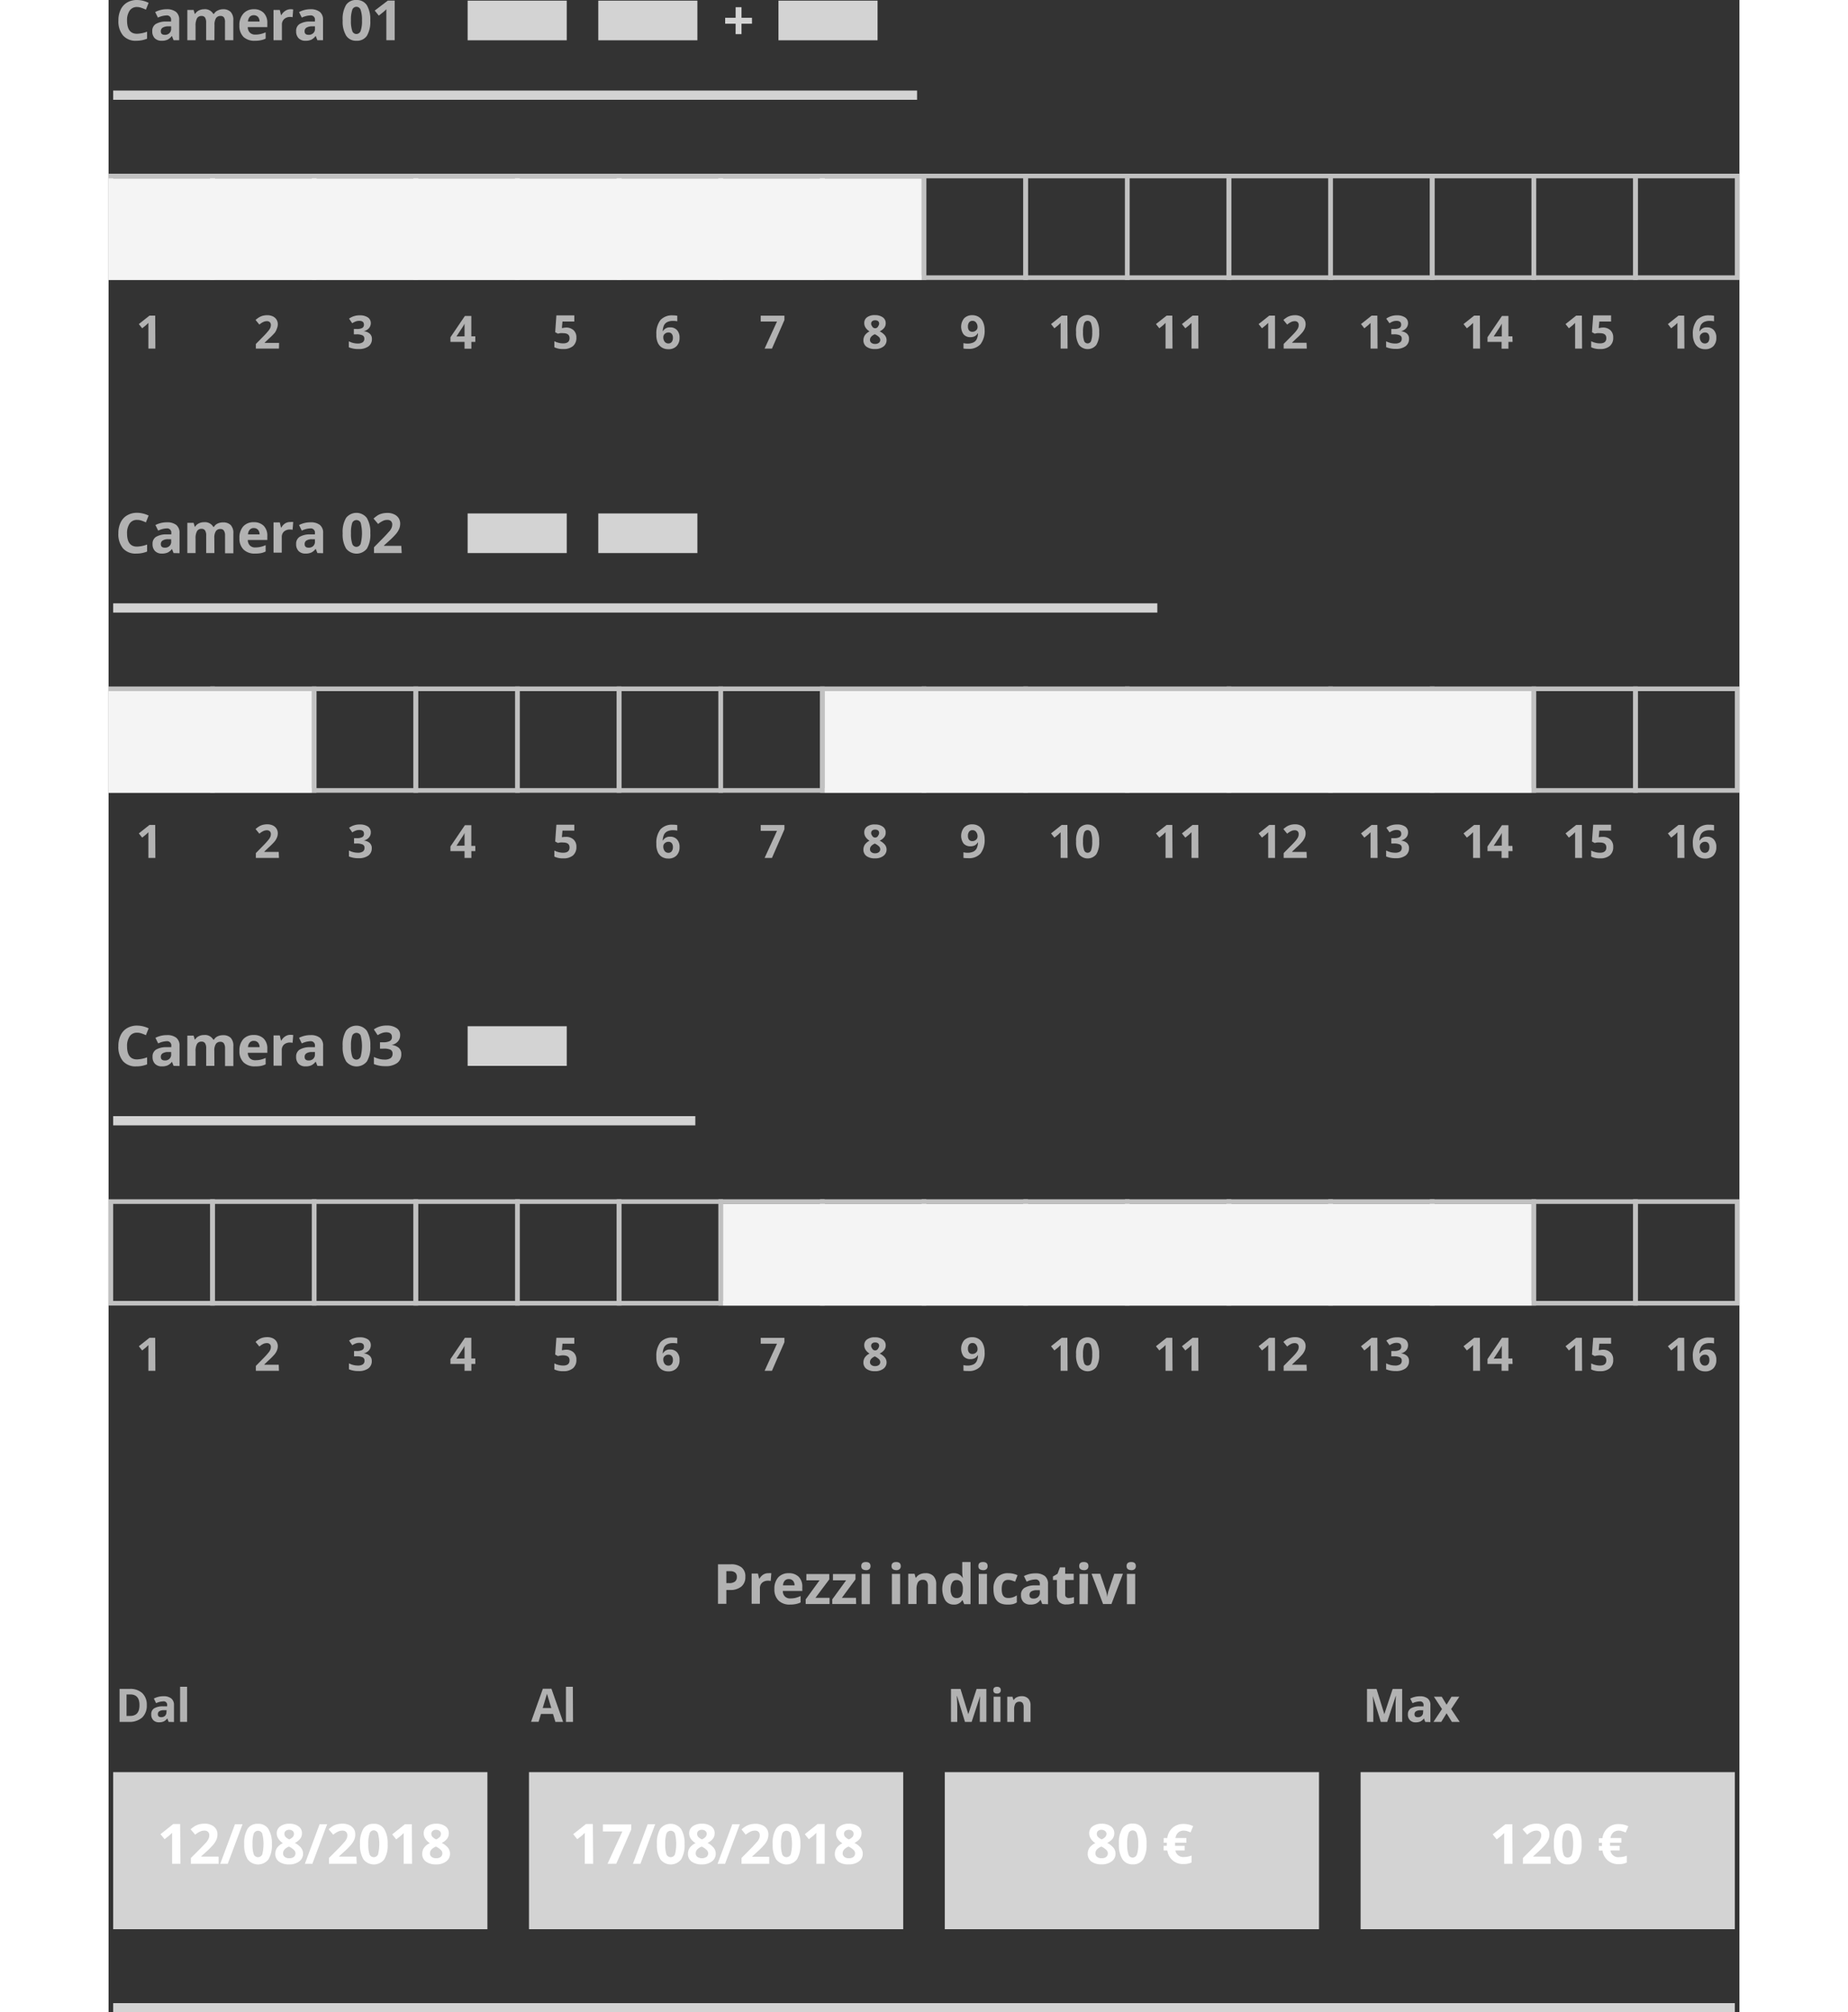 <svg xmlns="http://www.w3.org/2000/svg" xmlns:xlink="http://www.w3.org/1999/xlink" viewBox="0 0 353 435.6" width="400"><rect x="0" y="0" width="353" height="435.6" fill="#333333" stroke="none"/><defs><style>.cls-1,.cls-4,.cls-6{fill:none;}.cls-2{isolation:isolate;}.cls-3{fill:#b2b2b2;}.cls-4{stroke:#d3d3d3;stroke-width:2px;}.cls-4,.cls-6{stroke-miterlimit:10;}.cls-5{fill:#d3d3d3;}.cls-6{stroke:#c1c1c1;}.cls-7{fill:#fff;}.cls-8{mix-blend-mode:multiply;}.cls-9{clip-path:url(#clip-path);}.cls-10{fill:#f4f4f4;}.cls-11{clip-path:url(#clip-path-2);}.cls-12{clip-path:url(#clip-path-3);}.cls-13{clip-path:url(#clip-path-4);}</style><clipPath id="clip-path"><rect class="cls-1" y="38.6" width="176" height="22"/></clipPath><clipPath id="clip-path-2"><rect class="cls-1" y="149.6" width="44" height="22"/></clipPath><clipPath id="clip-path-3"><rect class="cls-1" x="133" y="260.6" width="175" height="22"/></clipPath><clipPath id="clip-path-4"><rect class="cls-1" x="155" y="149.6" width="153" height="22"/></clipPath></defs><title>Risorsa 4</title><g class="cls-2"><g id="Livello_2" data-name="Livello 2"><g id="Livello_1-2" data-name="Livello 1"><path class="cls-3" d="M6.16,1.52a1.87,1.87,0,0,0-1.59.77A3.64,3.64,0,0,0,4,4.44c0,1.91.72,2.87,2.15,2.87a6.76,6.76,0,0,0,2.18-.45V8.38A6.08,6.08,0,0,1,6,8.82,3.58,3.58,0,0,1,3.13,7.68a4.78,4.78,0,0,1-1-3.25,5.23,5.23,0,0,1,.49-2.34A3.53,3.53,0,0,1,4,.55,4.12,4.12,0,0,1,6.16,0,5.68,5.68,0,0,1,8.67.62L8.08,2.09c-.32-.15-.64-.28-1-.4A2.93,2.93,0,0,0,6.16,1.52Z"/><path class="cls-3" d="M14.07,8.7l-.35-.89h-.05a2.65,2.65,0,0,1-.93.79,2.9,2.9,0,0,1-1.24.22A2,2,0,0,1,10,8.28a2.08,2.08,0,0,1-.54-1.54,1.73,1.73,0,0,1,.73-1.53,4.19,4.19,0,0,1,2.2-.55l1.14,0V4.34a.89.89,0,0,0-1-1,4.79,4.79,0,0,0-1.85.47l-.59-1.2A5.28,5.28,0,0,1,12.59,2a3.14,3.14,0,0,1,2,.57,2.11,2.11,0,0,1,.7,1.75V8.7Zm-.53-3-.69,0A2.26,2.26,0,0,0,11.69,6a.87.87,0,0,0-.38.79c0,.5.29.75.86.75a1.38,1.38,0,0,0,1-.36,1.26,1.26,0,0,0,.37-.94Z"/><path class="cls-3" d="M22.91,8.7H21.12V4.88a2,2,0,0,0-.23-1.07.85.85,0,0,0-.75-.35,1.08,1.08,0,0,0-1,.5,3.4,3.4,0,0,0-.31,1.66V8.7H17.05V2.15h1.36l.24.84h.1a1.86,1.86,0,0,1,.76-.71A2.5,2.5,0,0,1,20.66,2a2.06,2.06,0,0,1,2,1h.16a1.72,1.72,0,0,1,.77-.71A2.57,2.57,0,0,1,24.74,2a2.28,2.28,0,0,1,1.68.57A2.51,2.51,0,0,1,27,4.43V8.7H25.2V4.88A1.93,1.93,0,0,0,25,3.81a.82.82,0,0,0-.74-.35,1.09,1.09,0,0,0-1,.47,2.59,2.59,0,0,0-.33,1.48Z"/><path class="cls-3" d="M31.69,8.82A3.41,3.41,0,0,1,29.21,8a3.34,3.34,0,0,1-.89-2.48,3.63,3.63,0,0,1,.83-2.54A2.9,2.9,0,0,1,31.42,2a2.85,2.85,0,0,1,2.16.79A3,3,0,0,1,34.36,5v.87H30.13a1.72,1.72,0,0,0,.45,1.19,1.6,1.6,0,0,0,1.19.43,5.06,5.06,0,0,0,1.12-.12A6.15,6.15,0,0,0,34,7V8.36a4.21,4.21,0,0,1-1,.34A6.06,6.06,0,0,1,31.69,8.82ZM31.43,3.3a1.15,1.15,0,0,0-.89.36,1.75,1.75,0,0,0-.37,1h2.51a1.51,1.51,0,0,0-.34-1A1.2,1.2,0,0,0,31.43,3.3Z"/><path class="cls-3" d="M39.36,2a2.58,2.58,0,0,1,.6.05l-.13,1.68a2,2,0,0,0-.53-.06A1.86,1.86,0,0,0,38,4.14a1.58,1.58,0,0,0-.48,1.23V8.7H35.7V2.15h1.36l.26,1.1h.09a2.5,2.5,0,0,1,.82-.89A2.07,2.07,0,0,1,39.36,2Z"/><path class="cls-3" d="M45.19,8.7l-.34-.89H44.8a2.65,2.65,0,0,1-.93.79,2.93,2.93,0,0,1-1.24.22,2,2,0,0,1-1.49-.54,2.08,2.08,0,0,1-.54-1.54,1.71,1.71,0,0,1,.73-1.53,4.16,4.16,0,0,1,2.2-.55l1.14,0V4.34a.89.89,0,0,0-1-1,4.74,4.74,0,0,0-1.85.47l-.59-1.2A5.25,5.25,0,0,1,43.72,2a3.16,3.16,0,0,1,2,.57,2.11,2.11,0,0,1,.7,1.75V8.7Zm-.52-3-.7,0A2.29,2.29,0,0,0,42.81,6a.89.89,0,0,0-.38.79q0,.75.87.75a1.37,1.37,0,0,0,1-.36,1.23,1.23,0,0,0,.38-.94Z"/><path class="cls-3" d="M56.65,4.42a6,6,0,0,1-.73,3.32,2.56,2.56,0,0,1-2.27,1.08,2.52,2.52,0,0,1-2.23-1.11,5.93,5.93,0,0,1-.75-3.29,6,6,0,0,1,.73-3.34A2.53,2.53,0,0,1,53.65,0,2.57,2.57,0,0,1,55.9,1.12,6,6,0,0,1,56.65,4.42Zm-4.19,0a6.7,6.7,0,0,0,.28,2.26.94.94,0,0,0,.91.68,1,1,0,0,0,.92-.69,6.42,6.42,0,0,0,.28-2.25,6.46,6.46,0,0,0-.29-2.27.95.95,0,0,0-1.82,0A6.76,6.76,0,0,0,52.46,4.42Z"/><path class="cls-3" d="M61.93,8.7H60.12v-5l0-.81,0-.89a7.75,7.75,0,0,1-.63.59l-1,.79-.88-1.09L60.44.13h1.49Z"/><line class="cls-4" x1="1" y1="20.6" x2="175" y2="20.6"/><rect class="cls-5" x="77.72" y="0.14" width="21.45" height="8.58"/><rect class="cls-5" x="106" y="0.14" width="21.45" height="8.58"/><rect class="cls-5" x="145" y="0.14" width="21.45" height="8.58"/><rect class="cls-6" x="0.5" y="38.1" width="22" height="22"/><rect class="cls-6" x="22.5" y="38.1" width="22" height="22"/><rect class="cls-6" x="44.5" y="38.1" width="22" height="22"/><rect class="cls-6" x="66.5" y="38.1" width="22" height="22"/><rect class="cls-6" x="88.5" y="38.1" width="22" height="22"/><rect class="cls-6" x="110.5" y="38.1" width="22" height="22"/><rect class="cls-6" x="132.5" y="38.1" width="22" height="22"/><rect class="cls-6" x="154.5" y="38.1" width="22" height="22"/><rect class="cls-6" x="176.5" y="38.1" width="22" height="22"/><rect class="cls-6" x="198.5" y="38.1" width="22" height="22"/><rect class="cls-6" x="220.5" y="38.1" width="22" height="22"/><rect class="cls-6" x="242.5" y="38.1" width="22" height="22"/><rect class="cls-6" x="264.5" y="38.1" width="22" height="22"/><rect class="cls-6" x="286.5" y="38.1" width="22" height="22"/><rect class="cls-6" x="308.5" y="38.1" width="22" height="22"/><rect class="cls-6" x="330.5" y="38.1" width="22" height="22"/><path class="cls-3" d="M6.16,112.54a1.85,1.85,0,0,0-1.59.77A3.62,3.62,0,0,0,4,115.46c0,1.91.72,2.86,2.15,2.86a6.87,6.87,0,0,0,2.19-.45v1.52a6,6,0,0,1-2.36.44,3.59,3.59,0,0,1-2.86-1.13,4.81,4.81,0,0,1-1-3.26,5.23,5.23,0,0,1,.49-2.34A3.49,3.49,0,0,1,4,111.56,4.18,4.18,0,0,1,6.16,111a5.81,5.81,0,0,1,2.51.6l-.59,1.48a7.82,7.82,0,0,0-1-.4A2.78,2.78,0,0,0,6.16,112.54Z"/><path class="cls-3" d="M14.07,119.72l-.35-.89h0a2.62,2.62,0,0,1-.93.78,3,3,0,0,1-1.25.22,2,2,0,0,1-1.48-.54,2.07,2.07,0,0,1-.54-1.53,1.72,1.72,0,0,1,.73-1.54,4.23,4.23,0,0,1,2.2-.55l1.13,0v-.29a.9.9,0,0,0-1-1,4.57,4.57,0,0,0-1.84.48l-.6-1.21a5.4,5.4,0,0,1,2.51-.59,3.12,3.12,0,0,1,2,.57,2.14,2.14,0,0,1,.71,1.75v4.37Zm-.53-3-.69,0a2.16,2.16,0,0,0-1.16.29.88.88,0,0,0-.38.78c0,.5.29.76.87.76a1.37,1.37,0,0,0,1-.36,1.26,1.26,0,0,0,.37-1Z"/><path class="cls-3" d="M22.91,119.72H21.13v-3.83a1.89,1.89,0,0,0-.24-1.06.84.84,0,0,0-.75-.36,1.07,1.07,0,0,0-1,.51,3.22,3.22,0,0,0-.31,1.65v3.09H17.05v-6.55h1.36l.24.83h.1a1.81,1.81,0,0,1,.77-.7,2.46,2.46,0,0,1,1.14-.26,2.06,2.06,0,0,1,2,1h.16a1.75,1.75,0,0,1,.78-.71,2.66,2.66,0,0,1,1.15-.25,2.3,2.3,0,0,1,1.69.57,2.51,2.51,0,0,1,.57,1.83v4.28H25.21v-3.83a1.89,1.89,0,0,0-.24-1.06.84.84,0,0,0-.75-.36,1.12,1.12,0,0,0-1,.47,2.63,2.63,0,0,0-.33,1.49Z"/><path class="cls-3" d="M31.69,119.83a3.37,3.37,0,0,1-2.47-.87,3.28,3.28,0,0,1-.89-2.47,3.64,3.64,0,0,1,.82-2.55,2.94,2.94,0,0,1,2.28-.9,2.92,2.92,0,0,1,2.16.79,3,3,0,0,1,.77,2.19v.87H30.14a1.75,1.75,0,0,0,.45,1.19,1.59,1.59,0,0,0,1.18.42,5,5,0,0,0,1.12-.12A5.4,5.4,0,0,0,34,118v1.38a4.08,4.08,0,0,1-1,.35A6.85,6.85,0,0,1,31.69,119.83Zm-.25-5.52a1.12,1.12,0,0,0-.89.36,1.63,1.63,0,0,0-.37,1h2.51a1.52,1.52,0,0,0-.35-1A1.16,1.16,0,0,0,31.44,114.31Z"/><path class="cls-3" d="M39.36,113a3.4,3.4,0,0,1,.61,0l-.14,1.68a2,2,0,0,0-.53-.06,1.9,1.9,0,0,0-1.33.44,1.58,1.58,0,0,0-.48,1.23v3.34H35.71v-6.55h1.35l.26,1.1h.09a2.42,2.42,0,0,1,.82-.89A2,2,0,0,1,39.36,113Z"/><path class="cls-3" d="M45.2,119.72l-.35-.89H44.8a2.62,2.62,0,0,1-.93.78,2.9,2.9,0,0,1-1.24.22,2,2,0,0,1-1.49-.54,2.07,2.07,0,0,1-.54-1.53,1.74,1.74,0,0,1,.73-1.54,4.28,4.28,0,0,1,2.2-.55l1.14,0v-.29a.9.9,0,0,0-1-1,4.65,4.65,0,0,0-1.85.48l-.59-1.21a5.4,5.4,0,0,1,2.51-.59,3.14,3.14,0,0,1,2,.57,2.14,2.14,0,0,1,.7,1.75v4.37Zm-.53-3-.69,0a2.16,2.16,0,0,0-1.16.29.86.86,0,0,0-.38.78c0,.5.29.76.86.76a1.38,1.38,0,0,0,1-.36,1.3,1.3,0,0,0,.37-1Z"/><path class="cls-3" d="M56.66,115.43a5.93,5.93,0,0,1-.74,3.32,2.86,2.86,0,0,1-4.5,0,5.91,5.91,0,0,1-.75-3.29,6,6,0,0,1,.73-3.34,2.84,2.84,0,0,1,4.5,0A6,6,0,0,1,56.66,115.43Zm-4.19,0a6.71,6.71,0,0,0,.27,2.26.94.94,0,0,0,.92.68,1,1,0,0,0,.91-.69,9.22,9.22,0,0,0,0-4.51,1,1,0,0,0-1.83,0A6.75,6.75,0,0,0,52.47,115.43Z"/><path class="cls-3" d="M63.45,119.72h-6v-1.26l2.15-2.18c.63-.65,1-1.1,1.25-1.35a3.68,3.68,0,0,0,.42-.7,2,2,0,0,0,.13-.67,1,1,0,0,0-.29-.77,1.09,1.09,0,0,0-.76-.25,2.06,2.06,0,0,0-1,.23,4.74,4.74,0,0,0-1,.65l-1-1.17a7.2,7.2,0,0,1,1-.76,3.8,3.8,0,0,1,.91-.34,4.69,4.69,0,0,1,1.1-.12,3.19,3.19,0,0,1,1.42.29,2.27,2.27,0,0,1,1,.82,2.22,2.22,0,0,1,.34,1.21,3,3,0,0,1-.21,1.11,4.4,4.4,0,0,1-.65,1.06,15.28,15.28,0,0,1-1.54,1.55l-1.1,1v.08h3.74Z"/><path class="cls-3" d="M137.83,341.32a2.6,2.6,0,0,1-.87,2.11,3.69,3.69,0,0,1-2.46.74h-.78v3h-1.81v-8.56h2.73a3.62,3.62,0,0,1,2.37.67A2.44,2.44,0,0,1,137.83,341.32Zm-4.11,1.36h.6a2,2,0,0,0,1.26-.33,1.2,1.2,0,0,0,.41-1,1.16,1.16,0,0,0-.35-.94,1.63,1.63,0,0,0-1.09-.31h-.83Z"/><path class="cls-3" d="M142.85,340.54a3.28,3.28,0,0,1,.6,0l-.13,1.68a2,2,0,0,0-.53-.06,1.86,1.86,0,0,0-1.33.44,1.58,1.58,0,0,0-.48,1.23v3.33h-1.79v-6.55h1.36l.26,1.1h.09a2.47,2.47,0,0,1,.82-.88A2,2,0,0,1,142.85,340.54Z"/><path class="cls-3" d="M147.49,347.33a3.37,3.37,0,0,1-2.47-.87,3.31,3.31,0,0,1-.9-2.48,3.63,3.63,0,0,1,.83-2.54,2.93,2.93,0,0,1,2.27-.9,2.89,2.89,0,0,1,2.17.79,3,3,0,0,1,.77,2.18v.87h-4.22a1.63,1.63,0,0,0,.45,1.19,1.56,1.56,0,0,0,1.18.43,5.06,5.06,0,0,0,1.12-.12,6.15,6.15,0,0,0,1.1-.4v1.39a4.21,4.21,0,0,1-1,.34A6.06,6.06,0,0,1,147.49,347.33Zm-.25-5.52a1.12,1.12,0,0,0-.89.36,1.63,1.63,0,0,0-.37,1h2.5a1.46,1.46,0,0,0-.34-1A1.18,1.18,0,0,0,147.24,341.81Z"/><path class="cls-3" d="M156.06,347.21h-5.17v-1l3-4.13h-2.85v-1.37H156v1.16l-3,4h3.06Z"/><path class="cls-3" d="M161.81,347.21h-5.17v-1l3-4.13h-2.85v-1.37h4.88v1.16l-2.95,4h3.06Z"/><path class="cls-3" d="M162.92,339c0-.58.32-.88,1-.88s1,.3,1,.88a.87.87,0,0,1-.25.65,1,1,0,0,1-.73.23C163.24,339.85,162.92,339.55,162.92,339Zm1.86,8.24H163v-6.55h1.78Z"/><path class="cls-3" d="M169.47,339c0-.58.33-.88,1-.88s1,.3,1,.88a.84.84,0,0,1-.25.65,1,1,0,0,1-.73.23C169.8,339.85,169.47,339.55,169.47,339Zm1.86,8.24h-1.78v-6.55h1.78Z"/><path class="cls-3" d="M179.14,347.21h-1.79v-3.82a1.84,1.84,0,0,0-.25-1.07.94.94,0,0,0-.81-.35,1.18,1.18,0,0,0-1.08.5,3.13,3.13,0,0,0-.33,1.66v3.08h-1.79v-6.55h1.36l.24.84h.1a1.88,1.88,0,0,1,.83-.72,2.81,2.81,0,0,1,1.19-.24,2.25,2.25,0,0,1,1.73.62,2.44,2.44,0,0,1,.6,1.78Z"/><path class="cls-3" d="M182.93,347.33a2.12,2.12,0,0,1-1.81-.9,5,5,0,0,1,0-5,2.18,2.18,0,0,1,1.85-.9,2.13,2.13,0,0,1,1.88,1h.06a7.24,7.24,0,0,1-.13-1.31v-2.1h1.79v9.12h-1.37l-.35-.85h-.07A2,2,0,0,1,182.93,347.33Zm.63-1.42a1.22,1.22,0,0,0,1-.4,2.37,2.37,0,0,0,.35-1.36V344a2.73,2.73,0,0,0-.32-1.51,1.2,1.2,0,0,0-1.06-.46,1,1,0,0,0-.93.51,2.71,2.71,0,0,0-.33,1.47,2.57,2.57,0,0,0,.33,1.45A1.1,1.1,0,0,0,183.56,345.91Z"/><path class="cls-3" d="M188.27,339c0-.58.32-.88,1-.88s1,.3,1,.88a.87.87,0,0,1-.24.65,1,1,0,0,1-.73.23C188.59,339.85,188.27,339.55,188.27,339Zm1.86,8.24h-1.79v-6.55h1.79Z"/><path class="cls-3" d="M194.54,347.33c-2,0-3-1.12-3-3.36a3.56,3.56,0,0,1,.83-2.55,3.1,3.1,0,0,1,2.38-.88,4.63,4.63,0,0,1,2,.44l-.53,1.39a6.81,6.81,0,0,0-.78-.28,2.64,2.64,0,0,0-.73-.11c-.93,0-1.39.66-1.39,2s.46,1.92,1.39,1.92a3,3,0,0,0,1-.14,3.4,3.4,0,0,0,.88-.43v1.53a2.7,2.7,0,0,1-.88.38A4.91,4.91,0,0,1,194.54,347.33Z"/><path class="cls-3" d="M202.09,347.21l-.34-.89h-.05a2.65,2.65,0,0,1-.93.79,2.93,2.93,0,0,1-1.24.22,2,2,0,0,1-1.49-.54,2.08,2.08,0,0,1-.54-1.54,1.71,1.71,0,0,1,.73-1.53,4.19,4.19,0,0,1,2.2-.55l1.14,0v-.28a.89.89,0,0,0-1-1,4.61,4.61,0,0,0-1.85.48l-.59-1.21a5.25,5.25,0,0,1,2.51-.59,3.14,3.14,0,0,1,2,.57,2.12,2.12,0,0,1,.7,1.75v4.36Zm-.52-3-.69,0a2.33,2.33,0,0,0-1.17.28.9.9,0,0,0-.38.79q0,.75.87.75a1.37,1.37,0,0,0,1-.35,1.27,1.27,0,0,0,.38-.95Z"/><path class="cls-3" d="M207.83,345.91a3.79,3.79,0,0,0,1.13-.21V347a4,4,0,0,1-1.64.3,2,2,0,0,1-1.56-.54,2.35,2.35,0,0,1-.49-1.63V342h-.86v-.75l1-.6.51-1.38h1.14v1.39h1.84V342h-1.84v3.16a.69.69,0,0,0,.22.56A.84.84,0,0,0,207.83,345.91Z"/><path class="cls-3" d="M210.09,339c0-.58.32-.88,1-.88s1,.3,1,.88a.87.87,0,0,1-.24.65,1,1,0,0,1-.73.23C210.41,339.85,210.09,339.55,210.09,339Zm1.86,8.24h-1.79v-6.55H212Z"/><path class="cls-3" d="M215.26,347.21l-2.49-6.55h1.87l1.26,3.73a7.17,7.17,0,0,1,.27,1.35h0a6.2,6.2,0,0,1,.26-1.35l1.26-3.73h1.87l-2.49,6.55Z"/><path class="cls-3" d="M220.35,339c0-.58.32-.88,1-.88s1,.3,1,.88a.87.87,0,0,1-.24.65,1,1,0,0,1-.73.23C220.67,339.85,220.35,339.55,220.35,339Zm1.86,8.24h-1.79v-6.55h1.79Z"/><path class="cls-3" d="M8.27,369.08a3.53,3.53,0,0,1-1,2.7,4.1,4.1,0,0,1-2.89.94h-2v-7.14H4.58a3.75,3.75,0,0,1,2.72.92A3.42,3.42,0,0,1,8.27,369.08Zm-1.58,0c0-1.54-.67-2.3-2-2.3h-.8v4.65h.65C6,371.47,6.69,370.68,6.69,369.12Z"/><path class="cls-3" d="M13,372.72l-.29-.75h0a2.12,2.12,0,0,1-.78.66,2.5,2.5,0,0,1-1,.18,1.67,1.67,0,0,1-1.24-.45,1.72,1.72,0,0,1-.45-1.28,1.44,1.44,0,0,1,.61-1.28,3.55,3.55,0,0,1,1.83-.45l1,0v-.24a.74.74,0,0,0-.85-.83,3.91,3.91,0,0,0-1.54.39l-.49-1a4.39,4.39,0,0,1,2.09-.5,2.59,2.59,0,0,1,1.68.48,1.79,1.79,0,0,1,.59,1.46v3.64Zm-.44-2.53-.58,0a1.87,1.87,0,0,0-1,.23.73.73,0,0,0-.31.65q0,.63.72.63a1.15,1.15,0,0,0,.83-.29,1.09,1.09,0,0,0,.31-.79Z"/><path class="cls-3" d="M17,372.72H15.48v-7.6H17Z"/><path class="cls-3" d="M96.71,372.72,96.2,371H93.59l-.51,1.7H91.45L94,365.55h1.86l2.52,7.17Zm-.88-3c-.47-1.54-.74-2.41-.8-2.62s-.11-.36-.13-.47q-.16.61-.93,3.09Z"/><path class="cls-3" d="M100.53,372.72H99v-7.6h1.49Z"/><path class="cls-3" d="M10.13,296.72H8.62v-4.81l0-.75c-.25.25-.43.42-.53.5l-.82.66-.72-.91,2.3-1.83h1.24Z"/><path class="cls-3" d="M36.88,296.72h-5v-1.05l1.79-1.82a15.19,15.19,0,0,0,1-1.13,2.48,2.48,0,0,0,.35-.58,1.51,1.51,0,0,0,.11-.56.82.82,0,0,0-.24-.64.92.92,0,0,0-.63-.21,1.92,1.92,0,0,0-.81.19,4,4,0,0,0-.81.55l-.82-1a5.17,5.17,0,0,1,.87-.64,3.43,3.43,0,0,1,.76-.29,4.25,4.25,0,0,1,.92-.1,2.8,2.8,0,0,1,1.18.25,1.88,1.88,0,0,1,.79.68,1.84,1.84,0,0,1,.29,1,2.32,2.32,0,0,1-.18.92,3.37,3.37,0,0,1-.53.89,13.8,13.8,0,0,1-1.29,1.29l-.91.87v.07h3.11Z"/><path class="cls-3" d="M56.76,291.17a1.68,1.68,0,0,1-.41,1.14,2.14,2.14,0,0,1-1.14.65v0a2.23,2.23,0,0,1,1.31.52,1.46,1.46,0,0,1,.45,1.13,1.9,1.9,0,0,1-.75,1.6,3.46,3.46,0,0,1-2.13.57,5.12,5.12,0,0,1-2.06-.38v-1.29a4.65,4.65,0,0,0,.91.35,4.2,4.2,0,0,0,1,.13,1.92,1.92,0,0,0,1.1-.26.92.92,0,0,0,.36-.81.76.76,0,0,0-.41-.72,3.06,3.06,0,0,0-1.31-.21h-.55v-1.15h.56a2.5,2.5,0,0,0,1.21-.22.76.76,0,0,0,.38-.74c0-.54-.33-.81-1-.81a2.29,2.29,0,0,0-.72.11,3.85,3.85,0,0,0-.81.41l-.69-1a3.86,3.86,0,0,1,2.33-.71,3,3,0,0,1,1.75.45A1.46,1.46,0,0,1,56.76,291.17Z"/><path class="cls-3" d="M79.39,295.24h-.86v1.48H77.05v-1.48H74v-1.05l3.13-4.61h1.39v4.48h.86Zm-2.34-1.18v-1.21c0-.2,0-.49,0-.88a6.54,6.54,0,0,1,0-.66h0a6.14,6.14,0,0,1-.44.78l-1.31,2Z"/><path class="cls-3" d="M99,292.16a2.29,2.29,0,0,1,1.65.58,2.06,2.06,0,0,1,.61,1.59,2.31,2.31,0,0,1-.73,1.84,3.11,3.11,0,0,1-2.11.64,4.12,4.12,0,0,1-1.93-.38v-1.31a4.12,4.12,0,0,0,.9.34,4.32,4.32,0,0,0,1,.13c.93,0,1.39-.38,1.39-1.13s-.48-1.08-1.44-1.08a3,3,0,0,0-.57.05,3.49,3.49,0,0,0-.5.11l-.6-.33.26-3.63h3.88v1.28H98.25l-.13,1.4.17,0A3.69,3.69,0,0,1,99,292.16Z"/><path class="cls-3" d="M118.57,293.68a4.76,4.76,0,0,1,.89-3.15,3.37,3.37,0,0,1,2.69-1,4.66,4.66,0,0,1,.95.08v1.2a4.19,4.19,0,0,0-.86-.09,2.87,2.87,0,0,0-1.26.23,1.6,1.6,0,0,0-.74.69,3.26,3.26,0,0,0-.29,1.31H120a1.64,1.64,0,0,1,1.54-.83,1.91,1.91,0,0,1,1.5.6,2.34,2.34,0,0,1,.55,1.66,2.51,2.51,0,0,1-.65,1.81,2.38,2.38,0,0,1-1.79.66,2.63,2.63,0,0,1-1.38-.36,2.38,2.38,0,0,1-.9-1.07A4,4,0,0,1,118.57,293.68Zm2.58,1.93a.9.9,0,0,0,.74-.33,1.44,1.44,0,0,0,.26-.92,1.25,1.25,0,0,0-.25-.83.87.87,0,0,0-.73-.3,1.12,1.12,0,0,0-.78.3.9.9,0,0,0-.32.7,1.61,1.61,0,0,0,.3,1A1,1,0,0,0,121.15,295.61Z"/><path class="cls-3" d="M142,296.72l2.68-5.86h-3.52v-1.27h5.13v.94l-2.7,6.19Z"/><path class="cls-3" d="M165.93,289.48a2.71,2.71,0,0,1,1.65.47,1.48,1.48,0,0,1,.63,1.26,1.58,1.58,0,0,1-.31,1,2.54,2.54,0,0,1-1,.77,3.5,3.5,0,0,1,1.15.89,1.69,1.69,0,0,1,.35,1,1.71,1.71,0,0,1-.69,1.41,2.84,2.84,0,0,1-1.81.53,3,3,0,0,1-1.84-.49,1.67,1.67,0,0,1-.67-1.42,1.93,1.93,0,0,1,.32-1.08,2.72,2.72,0,0,1,1-.83,2.68,2.68,0,0,1-.87-.83,1.78,1.78,0,0,1-.27-1,1.47,1.47,0,0,1,.63-1.24A2.68,2.68,0,0,1,165.93,289.48Zm-1.12,5.34a.78.78,0,0,0,.3.65,1.21,1.21,0,0,0,.8.24,1.28,1.28,0,0,0,.84-.25.81.81,0,0,0,.28-.63.91.91,0,0,0-.28-.62,3.3,3.3,0,0,0-.9-.6C165.16,293.92,164.81,294.33,164.81,294.82Zm1.11-4.23a.92.92,0,0,0-.63.2.66.66,0,0,0-.23.53.78.78,0,0,0,.19.52.72.72,0,0,0,1.35,0,.89.89,0,0,0,.19-.54.67.67,0,0,0-.25-.54A1,1,0,0,0,165.92,290.59Z"/><path class="cls-3" d="M189.62,292.62a4.76,4.76,0,0,1-.89,3.15,3.32,3.32,0,0,1-2.69,1,5.59,5.59,0,0,1-1-.06v-1.22a3.43,3.43,0,0,0,.86.11,3,3,0,0,0,1.24-.23,1.57,1.57,0,0,0,.75-.69,3.2,3.2,0,0,0,.3-1.31h-.06a1.67,1.67,0,0,1-.66.64,2.1,2.1,0,0,1-.93.19,1.88,1.88,0,0,1-1.47-.6,2.87,2.87,0,0,1,.12-3.48,2.38,2.38,0,0,1,1.77-.67,2.56,2.56,0,0,1,1.39.38,2.35,2.35,0,0,1,.91,1.07A4.09,4.09,0,0,1,189.62,292.62ZM187,290.71a.88.88,0,0,0-.73.32,1.45,1.45,0,0,0-.26.93,1.31,1.31,0,0,0,.24.82.87.87,0,0,0,.72.3,1.13,1.13,0,0,0,.79-.3.91.91,0,0,0,.33-.69,1.51,1.51,0,0,0-.31-1A.92.92,0,0,0,187,290.71Z"/><path class="cls-3" d="M207.58,296.72h-1.51v-4.81l0-.75c-.25.25-.43.42-.53.5l-.82.66-.72-.91,2.3-1.83h1.24Z"/><path class="cls-3" d="M214.42,293.15a5,5,0,0,1-.62,2.77,2.39,2.39,0,0,1-3.75,0,4.91,4.91,0,0,1-.63-2.74,5,5,0,0,1,.62-2.79,2.36,2.36,0,0,1,3.74,0A4.94,4.94,0,0,1,214.42,293.15Zm-3.5,0a5.58,5.58,0,0,0,.23,1.88.8.8,0,0,0,1.53,0,5.56,5.56,0,0,0,.23-1.87,5.31,5.31,0,0,0-.24-1.89.78.78,0,0,0-.75-.57.8.8,0,0,0-.77.57A5.61,5.61,0,0,0,210.92,293.15Z"/><path class="cls-3" d="M230.29,296.72h-1.51v-4.81l0-.75c-.25.25-.43.42-.53.5l-.82.66-.72-.91,2.3-1.83h1.24Z"/><path class="cls-3" d="M235.9,296.72h-1.5v-4.81l0-.75c-.25.25-.42.42-.52.5l-.82.66-.73-.91,2.3-1.83h1.24Z"/><path class="cls-3" d="M252.48,296.72H251v-4.81l0-.75c-.25.25-.43.42-.53.5l-.82.66-.72-.91,2.3-1.83h1.24Z"/><path class="cls-3" d="M259.35,296.72h-5v-1.05l1.8-1.82c.53-.54.87-.92,1-1.13a2.48,2.48,0,0,0,.35-.58,1.5,1.5,0,0,0,.1-.56.81.81,0,0,0-.23-.64.92.92,0,0,0-.63-.21,1.92,1.92,0,0,0-.81.19,4.35,4.35,0,0,0-.82.55l-.82-1a5.6,5.6,0,0,1,.88-.64,3.43,3.43,0,0,1,.76-.29,4.15,4.15,0,0,1,.91-.1,2.73,2.73,0,0,1,1.18.25,1.85,1.85,0,0,1,.8.68,1.83,1.83,0,0,1,.28,1,2.32,2.32,0,0,1-.17.92,3.42,3.42,0,0,1-.54.89,13.39,13.39,0,0,1-1.28,1.29l-.92.87v.07h3.11Z"/><path class="cls-3" d="M274.67,296.72h-1.51v-4.81l0-.75c-.25.25-.43.42-.53.5l-.82.66-.72-.91,2.3-1.83h1.24Z"/><path class="cls-3" d="M281.27,291.17a1.68,1.68,0,0,1-.41,1.14,2.14,2.14,0,0,1-1.14.65v0a2.25,2.25,0,0,1,1.31.52,1.46,1.46,0,0,1,.45,1.13,1.9,1.9,0,0,1-.75,1.6,3.47,3.47,0,0,1-2.14.57,5.15,5.15,0,0,1-2.06-.38v-1.29a5,5,0,0,0,.92.35,4.19,4.19,0,0,0,1,.13,1.93,1.93,0,0,0,1.11-.26.94.94,0,0,0,.35-.81.74.74,0,0,0-.41-.72,3,3,0,0,0-1.31-.21h-.54v-1.15h.55a2.52,2.52,0,0,0,1.22-.22.78.78,0,0,0,.38-.74c0-.54-.34-.81-1-.81a2.25,2.25,0,0,0-.72.11,3.85,3.85,0,0,0-.81.41l-.7-1a3.88,3.88,0,0,1,2.33-.71,3,3,0,0,1,1.75.45A1.45,1.45,0,0,1,281.27,291.17Z"/><path class="cls-3" d="M296.86,296.72h-1.51v-4.81l0-.75c-.25.25-.43.42-.53.5l-.82.66-.72-.91,2.3-1.83h1.24Z"/><path class="cls-3" d="M303.9,295.24H303v1.48h-1.48v-1.48h-3.05v-1.05l3.13-4.61H303v4.48h.86Zm-2.34-1.18v-1.21c0-.2,0-.49,0-.88s0-.6,0-.66h0a7.68,7.68,0,0,1-.44.78l-1.31,2Z"/><path class="cls-3" d="M318.94,296.72h-1.51v-4.81l0-.75c-.25.25-.43.42-.53.5l-.82.66-.72-.91,2.3-1.83h1.24Z"/><path class="cls-3" d="M323.42,292.16a2.29,2.29,0,0,1,1.65.58,2.06,2.06,0,0,1,.61,1.59,2.28,2.28,0,0,1-.74,1.84,3.08,3.08,0,0,1-2.1.64,4.12,4.12,0,0,1-1.93-.38v-1.31a4.12,4.12,0,0,0,.9.34,4.32,4.32,0,0,0,1,.13c.92,0,1.38-.38,1.38-1.13s-.47-1.08-1.43-1.08a3,3,0,0,0-.57.05,3.37,3.37,0,0,0-.51.11l-.6-.33.27-3.63h3.87v1.28h-2.54l-.14,1.4.17,0A3.88,3.88,0,0,1,323.42,292.16Z"/><path class="cls-3" d="M341.09,296.72h-1.51v-4.81l0-.75c-.25.25-.43.42-.53.5l-.82.66-.72-.91,2.3-1.83h1.24Z"/><path class="cls-3" d="M342.92,293.68a4.7,4.7,0,0,1,.9-3.15,3.36,3.36,0,0,1,2.68-1,4.7,4.7,0,0,1,1,.08v1.2a4.26,4.26,0,0,0-.86-.09,2.91,2.91,0,0,0-1.27.23,1.63,1.63,0,0,0-.73.69,3.26,3.26,0,0,0-.29,1.31h.07a1.63,1.63,0,0,1,1.54-.83,1.91,1.91,0,0,1,1.5.6,2.39,2.39,0,0,1,.54,1.66,2.5,2.5,0,0,1-.64,1.81,2.39,2.39,0,0,1-1.79.66,2.58,2.58,0,0,1-1.38-.36,2.47,2.47,0,0,1-.91-1.07A4.16,4.16,0,0,1,342.92,293.68Zm2.58,1.93a.9.9,0,0,0,.75-.33,1.44,1.44,0,0,0,.25-.92,1.3,1.3,0,0,0-.24-.83.87.87,0,0,0-.73-.3,1.1,1.1,0,0,0-.78.3.91.91,0,0,0-.33.7,1.61,1.61,0,0,0,.31,1A.94.94,0,0,0,345.5,295.61Z"/><path class="cls-3" d="M10.13,185.71H8.62V180.9l0-.75c-.25.25-.43.42-.53.5l-.82.66-.72-.91,2.3-1.83h1.24Z"/><path class="cls-3" d="M36.88,185.71h-5v-1.05l1.79-1.82a15.19,15.19,0,0,0,1-1.13,2.48,2.48,0,0,0,.35-.58,1.51,1.51,0,0,0,.11-.56.82.82,0,0,0-.24-.64.92.92,0,0,0-.63-.21,1.8,1.8,0,0,0-.81.2,3.56,3.56,0,0,0-.81.54l-.82-1a5.17,5.17,0,0,1,.87-.64,3.43,3.43,0,0,1,.76-.29,4.25,4.25,0,0,1,.92-.1,2.8,2.8,0,0,1,1.18.25,1.88,1.88,0,0,1,.79.68,1.84,1.84,0,0,1,.29,1,2.32,2.32,0,0,1-.18.92,3.37,3.37,0,0,1-.53.89,13.8,13.8,0,0,1-1.29,1.29l-.91.87v.07h3.11Z"/><path class="cls-3" d="M56.76,180.16a1.68,1.68,0,0,1-.41,1.14,2.14,2.14,0,0,1-1.14.65v0a2.23,2.23,0,0,1,1.31.52,1.46,1.46,0,0,1,.45,1.13,1.9,1.9,0,0,1-.75,1.6,3.46,3.46,0,0,1-2.13.57,5.12,5.12,0,0,1-2.06-.38v-1.29a4.65,4.65,0,0,0,.91.35,4.2,4.2,0,0,0,1,.13,1.92,1.92,0,0,0,1.1-.26.92.92,0,0,0,.36-.81.73.73,0,0,0-.41-.71,3.06,3.06,0,0,0-1.31-.21h-.55v-1.16h.56a2.5,2.5,0,0,0,1.21-.22.76.76,0,0,0,.38-.74c0-.54-.33-.81-1-.81a2.29,2.29,0,0,0-.72.11,3.85,3.85,0,0,0-.81.41l-.69-1a3.86,3.86,0,0,1,2.33-.71,3,3,0,0,1,1.75.45A1.46,1.46,0,0,1,56.76,180.16Z"/><path class="cls-3" d="M79.39,184.23h-.86v1.48H77.05v-1.48H74v-1l3.13-4.61h1.39v4.48h.86Zm-2.34-1.18v-1.21c0-.2,0-.49,0-.88a6.54,6.54,0,0,1,0-.66h0a6.14,6.14,0,0,1-.44.78l-1.31,2Z"/><path class="cls-3" d="M99,181.15a2.29,2.29,0,0,1,1.65.58,2.06,2.06,0,0,1,.61,1.59,2.31,2.31,0,0,1-.73,1.84,3.11,3.11,0,0,1-2.11.64,4.12,4.12,0,0,1-1.93-.38v-1.31a4.12,4.12,0,0,0,.9.34,3.82,3.82,0,0,0,1,.13c.93,0,1.39-.38,1.39-1.13s-.48-1.08-1.44-1.08a3,3,0,0,0-.57,0,3.49,3.49,0,0,0-.5.11l-.6-.32.26-3.64h3.88v1.28H98.25l-.13,1.4.17,0A3.69,3.69,0,0,1,99,181.15Z"/><path class="cls-3" d="M118.57,182.67a4.76,4.76,0,0,1,.89-3.15,3.37,3.37,0,0,1,2.69-1,4.66,4.66,0,0,1,.95.08v1.2a4.19,4.19,0,0,0-.86-.09,2.87,2.87,0,0,0-1.26.23,1.6,1.6,0,0,0-.74.69,3.26,3.26,0,0,0-.29,1.31H120a1.64,1.64,0,0,1,1.54-.83,1.91,1.91,0,0,1,1.5.6,2.34,2.34,0,0,1,.55,1.66,2.51,2.51,0,0,1-.65,1.81,2.38,2.38,0,0,1-1.79.66,2.63,2.63,0,0,1-1.38-.36,2.38,2.38,0,0,1-.9-1.07A4,4,0,0,1,118.57,182.67Zm2.58,1.93a.9.9,0,0,0,.74-.33,1.44,1.44,0,0,0,.26-.92,1.26,1.26,0,0,0-.25-.83.87.87,0,0,0-.73-.3,1.12,1.12,0,0,0-.78.3.9.9,0,0,0-.32.7,1.61,1.61,0,0,0,.3,1A1,1,0,0,0,121.15,184.6Z"/><path class="cls-3" d="M142,185.71l2.68-5.86h-3.52v-1.27h5.13v.94l-2.7,6.19Z"/><path class="cls-3" d="M165.93,178.47a2.71,2.71,0,0,1,1.65.47,1.48,1.48,0,0,1,.63,1.26,1.58,1.58,0,0,1-.31,1,2.54,2.54,0,0,1-1,.77,3.5,3.5,0,0,1,1.15.89,1.69,1.69,0,0,1,.35,1,1.71,1.71,0,0,1-.69,1.41,2.84,2.84,0,0,1-1.81.53,3,3,0,0,1-1.84-.49,1.67,1.67,0,0,1-.67-1.42,1.93,1.93,0,0,1,.32-1.08,2.72,2.72,0,0,1,1-.83,2.68,2.68,0,0,1-.87-.83,1.78,1.78,0,0,1-.27-1,1.47,1.47,0,0,1,.63-1.24A2.68,2.68,0,0,1,165.93,178.47Zm-1.12,5.34a.78.78,0,0,0,.3.65,1.21,1.21,0,0,0,.8.24,1.28,1.28,0,0,0,.84-.25.81.81,0,0,0,.28-.63.91.91,0,0,0-.28-.62,3.3,3.3,0,0,0-.9-.6C165.16,182.91,164.81,183.32,164.81,183.81Zm1.11-4.23a.92.92,0,0,0-.63.2.66.66,0,0,0-.23.53.78.78,0,0,0,.19.52.72.72,0,0,0,1.35,0,.89.89,0,0,0,.19-.54.67.67,0,0,0-.25-.54A1,1,0,0,0,165.92,179.58Z"/><path class="cls-3" d="M189.62,181.61a4.76,4.76,0,0,1-.89,3.15,3.32,3.32,0,0,1-2.69,1,5.59,5.59,0,0,1-1-.06v-1.22a3.43,3.43,0,0,0,.86.11,3,3,0,0,0,1.24-.23,1.57,1.57,0,0,0,.75-.69,3.2,3.2,0,0,0,.3-1.31h-.06a1.67,1.67,0,0,1-.66.64,2.1,2.1,0,0,1-.93.19,1.88,1.88,0,0,1-1.47-.6,2.87,2.87,0,0,1,.12-3.48,2.38,2.38,0,0,1,1.77-.67,2.56,2.56,0,0,1,1.39.38,2.35,2.35,0,0,1,.91,1.07A4.09,4.09,0,0,1,189.62,181.61ZM187,179.7a.88.88,0,0,0-.73.32,1.45,1.45,0,0,0-.26.93,1.31,1.31,0,0,0,.24.82.87.87,0,0,0,.72.3,1.13,1.13,0,0,0,.79-.3.91.91,0,0,0,.33-.69,1.51,1.51,0,0,0-.31-1A.92.92,0,0,0,187,179.7Z"/><path class="cls-3" d="M207.58,185.71h-1.51V180.9l0-.75c-.25.25-.43.42-.53.5l-.82.66-.72-.91,2.3-1.83h1.24Z"/><path class="cls-3" d="M214.42,182.14a5,5,0,0,1-.62,2.77,2.39,2.39,0,0,1-3.75,0,4.91,4.91,0,0,1-.63-2.74,5,5,0,0,1,.62-2.79,2.38,2.38,0,0,1,3.74,0A4.94,4.94,0,0,1,214.42,182.14Zm-3.5,0a5.58,5.58,0,0,0,.23,1.88.8.8,0,0,0,1.53,0,5.56,5.56,0,0,0,.23-1.87,5.31,5.31,0,0,0-.24-1.89.78.78,0,0,0-.75-.57.8.8,0,0,0-.77.57A5.61,5.61,0,0,0,210.92,182.14Z"/><path class="cls-3" d="M230.29,185.71h-1.51V180.9l0-.75c-.25.25-.43.42-.53.5l-.82.66-.72-.91,2.3-1.83h1.24Z"/><path class="cls-3" d="M235.9,185.71h-1.5V180.9l0-.75c-.25.25-.42.42-.52.5l-.82.66-.73-.91,2.3-1.83h1.24Z"/><path class="cls-3" d="M252.48,185.71H251V180.9l0-.75c-.25.25-.43.42-.53.5l-.82.66-.72-.91,2.3-1.83h1.24Z"/><path class="cls-3" d="M259.35,185.71h-5v-1.05l1.8-1.82c.53-.54.87-.92,1-1.13a2.48,2.48,0,0,0,.35-.58,1.5,1.5,0,0,0,.1-.56.81.81,0,0,0-.23-.64.92.92,0,0,0-.63-.21,1.8,1.8,0,0,0-.81.2,3.84,3.84,0,0,0-.82.54l-.82-1a5.6,5.6,0,0,1,.88-.64,3.43,3.43,0,0,1,.76-.29,4.15,4.15,0,0,1,.91-.1,2.73,2.73,0,0,1,1.18.25,1.85,1.85,0,0,1,.8.68,1.83,1.83,0,0,1,.28,1,2.32,2.32,0,0,1-.17.92,3.42,3.42,0,0,1-.54.89,13.39,13.39,0,0,1-1.28,1.29l-.92.87v.07h3.11Z"/><path class="cls-3" d="M274.67,185.71h-1.51V180.9l0-.75c-.25.25-.43.42-.53.5l-.82.66-.72-.91,2.3-1.83h1.24Z"/><path class="cls-3" d="M281.27,180.16a1.68,1.68,0,0,1-.41,1.14,2.14,2.14,0,0,1-1.14.65v0a2.25,2.25,0,0,1,1.31.52,1.46,1.46,0,0,1,.45,1.13,1.9,1.9,0,0,1-.75,1.6,3.47,3.47,0,0,1-2.14.57,5.15,5.15,0,0,1-2.06-.38v-1.29a5,5,0,0,0,.92.35,4.19,4.19,0,0,0,1,.13,1.93,1.93,0,0,0,1.11-.26.94.94,0,0,0,.35-.81.72.72,0,0,0-.41-.71,3,3,0,0,0-1.31-.21h-.54v-1.16h.55a2.52,2.52,0,0,0,1.22-.22.78.78,0,0,0,.38-.74c0-.54-.34-.81-1-.81a2.25,2.25,0,0,0-.72.11,3.85,3.85,0,0,0-.81.41l-.7-1a3.88,3.88,0,0,1,2.33-.71,3,3,0,0,1,1.75.45A1.45,1.45,0,0,1,281.27,180.16Z"/><path class="cls-3" d="M296.86,185.71h-1.51V180.9l0-.75c-.25.25-.43.42-.53.5l-.82.66-.72-.91,2.3-1.83h1.24Z"/><path class="cls-3" d="M303.9,184.23H303v1.48h-1.48v-1.48h-3.05v-1l3.13-4.61H303v4.48h.86Zm-2.34-1.18v-1.21c0-.2,0-.49,0-.88s0-.6,0-.66h0a7.68,7.68,0,0,1-.44.78l-1.31,2Z"/><path class="cls-3" d="M318.94,185.71h-1.51V180.9l0-.75c-.25.25-.43.42-.53.5l-.82.66-.72-.91,2.3-1.83h1.24Z"/><path class="cls-3" d="M323.42,181.15a2.29,2.29,0,0,1,1.65.58,2.06,2.06,0,0,1,.61,1.59,2.28,2.28,0,0,1-.74,1.84,3.08,3.08,0,0,1-2.1.64,4.12,4.12,0,0,1-1.93-.38v-1.31a4.12,4.12,0,0,0,.9.34,3.82,3.82,0,0,0,1,.13c.92,0,1.38-.38,1.38-1.13s-.47-1.08-1.43-1.08a3,3,0,0,0-.57,0,3.37,3.37,0,0,0-.51.11l-.6-.32.27-3.64h3.87v1.28h-2.54l-.14,1.4.17,0A3.88,3.88,0,0,1,323.42,181.15Z"/><path class="cls-3" d="M341.09,185.71h-1.51V180.9l0-.75c-.25.25-.43.42-.53.5l-.82.66-.72-.91,2.3-1.83h1.24Z"/><path class="cls-3" d="M342.92,182.67a4.7,4.7,0,0,1,.9-3.15,3.36,3.36,0,0,1,2.68-1,4.7,4.7,0,0,1,1,.08v1.2a4.26,4.26,0,0,0-.86-.09,2.91,2.91,0,0,0-1.27.23,1.63,1.63,0,0,0-.73.69,3.26,3.26,0,0,0-.29,1.31h.07a1.63,1.63,0,0,1,1.54-.83,1.91,1.91,0,0,1,1.5.6,2.39,2.39,0,0,1,.54,1.66,2.5,2.5,0,0,1-.64,1.81,2.39,2.39,0,0,1-1.79.66,2.58,2.58,0,0,1-1.38-.36,2.47,2.47,0,0,1-.91-1.07A4.16,4.16,0,0,1,342.92,182.67Zm2.58,1.93a.9.9,0,0,0,.75-.33,1.44,1.44,0,0,0,.25-.92,1.32,1.32,0,0,0-.24-.83.87.87,0,0,0-.73-.3,1.1,1.1,0,0,0-.78.3.91.91,0,0,0-.33.7,1.61,1.61,0,0,0,.31,1A.94.94,0,0,0,345.5,184.6Z"/><path class="cls-3" d="M10.13,75.46H8.62V70.65l0-.75c-.25.25-.43.42-.53.5l-.82.66-.72-.91,2.3-1.83h1.24Z"/><path class="cls-3" d="M36.88,75.46h-5v-1l1.79-1.82a15.19,15.19,0,0,0,1-1.13,2.48,2.48,0,0,0,.35-.58,1.51,1.51,0,0,0,.11-.56.82.82,0,0,0-.24-.64.92.92,0,0,0-.63-.21,1.8,1.8,0,0,0-.81.2,3.56,3.56,0,0,0-.81.54l-.82-1a5.17,5.17,0,0,1,.87-.64,3.43,3.43,0,0,1,.76-.29,4.25,4.25,0,0,1,.92-.1,2.8,2.8,0,0,1,1.18.25,1.88,1.88,0,0,1,.79.68,1.84,1.84,0,0,1,.29,1,2.32,2.32,0,0,1-.18.92A3.37,3.37,0,0,1,36,72a13.8,13.8,0,0,1-1.29,1.29l-.91.87v.07h3.11Z"/><path class="cls-3" d="M56.76,69.91a1.68,1.68,0,0,1-.41,1.14,2.14,2.14,0,0,1-1.14.65v0a2.23,2.23,0,0,1,1.31.52A1.46,1.46,0,0,1,57,73.38a1.9,1.9,0,0,1-.75,1.6,3.46,3.46,0,0,1-2.13.57A5.08,5.08,0,0,1,52,75.17V73.88a4.65,4.65,0,0,0,.91.35,4.2,4.2,0,0,0,1,.13A1.92,1.92,0,0,0,55,74.1a.92.92,0,0,0,.36-.81.73.73,0,0,0-.41-.71,3.06,3.06,0,0,0-1.31-.21h-.55V71.21h.56A2.5,2.5,0,0,0,54.89,71a.76.76,0,0,0,.38-.74c0-.54-.34-.81-1-.81a2.25,2.25,0,0,0-.72.11,3.85,3.85,0,0,0-.81.41l-.69-1a3.85,3.85,0,0,1,2.32-.71,3,3,0,0,1,1.76.45A1.46,1.46,0,0,1,56.76,69.91Z"/><path class="cls-3" d="M79.39,74h-.86v1.48H77.05V74H74v-1l3.13-4.61h1.39V72.8h.86ZM77.05,72.8V71.59c0-.2,0-.49,0-.88a6.54,6.54,0,0,1,0-.66h0a6.14,6.14,0,0,1-.44.78l-1.31,2Z"/><path class="cls-3" d="M99,70.9a2.29,2.29,0,0,1,1.65.58,2.06,2.06,0,0,1,.61,1.59,2.31,2.31,0,0,1-.73,1.84,3.11,3.11,0,0,1-2.11.64,4.12,4.12,0,0,1-1.93-.38V73.86a4.12,4.12,0,0,0,.9.34,3.82,3.82,0,0,0,1,.13c.93,0,1.39-.38,1.39-1.13s-.48-1.08-1.44-1.08a3,3,0,0,0-.57,0,3.49,3.49,0,0,0-.5.11l-.6-.32.26-3.64h3.88V69.6H98.25L98.12,71l.17,0A3.69,3.69,0,0,1,99,70.9Z"/><path class="cls-3" d="M118.57,72.42a4.76,4.76,0,0,1,.89-3.15,3.37,3.37,0,0,1,2.69-1,4.66,4.66,0,0,1,.95.08v1.2a4.19,4.19,0,0,0-.86-.09,2.87,2.87,0,0,0-1.26.23,1.6,1.6,0,0,0-.74.69,3.26,3.26,0,0,0-.29,1.31H120a1.64,1.64,0,0,1,1.54-.83,1.91,1.91,0,0,1,1.5.6,2.34,2.34,0,0,1,.55,1.66,2.51,2.51,0,0,1-.65,1.81,2.38,2.38,0,0,1-1.79.66,2.63,2.63,0,0,1-1.38-.36,2.38,2.38,0,0,1-.9-1.07A4,4,0,0,1,118.57,72.42Zm2.58,1.93a.9.9,0,0,0,.74-.33,1.44,1.44,0,0,0,.26-.92,1.26,1.26,0,0,0-.25-.83.87.87,0,0,0-.73-.3,1.12,1.12,0,0,0-.78.3.9.9,0,0,0-.32.7,1.61,1.61,0,0,0,.3,1A1,1,0,0,0,121.15,74.35Z"/><path class="cls-3" d="M142,75.46l2.68-5.86h-3.52V68.33h5.13v.94l-2.7,6.19Z"/><path class="cls-3" d="M165.93,68.22a2.71,2.71,0,0,1,1.65.47,1.48,1.48,0,0,1,.63,1.26,1.58,1.58,0,0,1-.31,1,2.54,2.54,0,0,1-1,.77,3.5,3.5,0,0,1,1.15.89,1.69,1.69,0,0,1,.35,1,1.71,1.71,0,0,1-.69,1.41,2.84,2.84,0,0,1-1.81.53,3,3,0,0,1-1.84-.49,1.67,1.67,0,0,1-.67-1.42,1.93,1.93,0,0,1,.32-1.08,2.72,2.72,0,0,1,1-.83,2.68,2.68,0,0,1-.87-.83,1.78,1.78,0,0,1-.27-1,1.47,1.47,0,0,1,.63-1.24A2.68,2.68,0,0,1,165.93,68.22Zm-1.12,5.34a.78.78,0,0,0,.3.65,1.21,1.21,0,0,0,.8.24,1.28,1.28,0,0,0,.84-.25.81.81,0,0,0,.28-.63.91.91,0,0,0-.28-.62,3.3,3.3,0,0,0-.9-.6C165.16,72.66,164.81,73.07,164.81,73.56Zm1.11-4.23a.92.92,0,0,0-.63.2.66.66,0,0,0-.23.53.78.78,0,0,0,.19.52.72.72,0,0,0,1.35,0,.89.89,0,0,0,.19-.54.67.67,0,0,0-.25-.54A1,1,0,0,0,165.92,69.33Z"/><path class="cls-3" d="M189.62,71.36a4.76,4.76,0,0,1-.89,3.15,3.32,3.32,0,0,1-2.69,1,5.59,5.59,0,0,1-1-.06V74.27a3.43,3.43,0,0,0,.86.11,3,3,0,0,0,1.24-.23,1.57,1.57,0,0,0,.75-.69,3.2,3.2,0,0,0,.3-1.31h-.06a1.67,1.67,0,0,1-.66.64,2.1,2.1,0,0,1-.93.19,1.88,1.88,0,0,1-1.47-.6,2.87,2.87,0,0,1,.12-3.48,2.38,2.38,0,0,1,1.77-.67,2.56,2.56,0,0,1,1.39.38,2.35,2.35,0,0,1,.91,1.07A4.09,4.09,0,0,1,189.62,71.36ZM187,69.45a.88.88,0,0,0-.73.32,1.45,1.45,0,0,0-.26.93,1.31,1.31,0,0,0,.24.82.87.87,0,0,0,.72.3,1.13,1.13,0,0,0,.79-.3.91.91,0,0,0,.33-.69,1.51,1.51,0,0,0-.31-1A.92.92,0,0,0,187,69.45Z"/><path class="cls-3" d="M207.58,75.46h-1.51V70.65l0-.75c-.25.25-.43.42-.53.5l-.82.66-.72-.91,2.3-1.83h1.24Z"/><path class="cls-3" d="M214.42,71.89a5,5,0,0,1-.62,2.77,2.39,2.39,0,0,1-3.75,0,4.91,4.91,0,0,1-.63-2.74A5,5,0,0,1,210,69.1a2.38,2.38,0,0,1,3.74,0A4.94,4.94,0,0,1,214.42,71.89Zm-3.5,0a5.58,5.58,0,0,0,.23,1.88.8.8,0,0,0,1.53,0,5.56,5.56,0,0,0,.23-1.87,5.31,5.31,0,0,0-.24-1.89.78.78,0,0,0-.75-.57.8.8,0,0,0-.77.57A5.61,5.61,0,0,0,210.92,71.89Z"/><path class="cls-3" d="M230.29,75.46h-1.51V70.65l0-.75c-.25.25-.43.42-.53.5l-.82.66-.72-.91,2.3-1.83h1.24Z"/><path class="cls-3" d="M235.9,75.46h-1.5V70.65l0-.75c-.25.25-.42.42-.52.5l-.82.66-.73-.91,2.3-1.83h1.24Z"/><path class="cls-3" d="M252.48,75.46H251V70.65l0-.75c-.25.25-.43.42-.53.5l-.82.66-.72-.91,2.3-1.83h1.24Z"/><path class="cls-3" d="M259.35,75.46h-5v-1l1.8-1.82c.53-.54.87-.92,1-1.13a2.48,2.48,0,0,0,.35-.58,1.5,1.5,0,0,0,.1-.56.81.81,0,0,0-.23-.64.92.92,0,0,0-.63-.21,1.8,1.8,0,0,0-.81.2,3.84,3.84,0,0,0-.82.54l-.82-1a5.6,5.6,0,0,1,.88-.64,3.43,3.43,0,0,1,.76-.29,4.15,4.15,0,0,1,.91-.1,2.73,2.73,0,0,1,1.18.25,1.85,1.85,0,0,1,.8.68,1.83,1.83,0,0,1,.28,1,2.32,2.32,0,0,1-.17.92,3.42,3.42,0,0,1-.54.89,13.39,13.39,0,0,1-1.28,1.29l-.92.87v.07h3.11Z"/><path class="cls-3" d="M274.67,75.46h-1.51V70.65l0-.75c-.25.25-.43.42-.53.5l-.82.66-.72-.91,2.3-1.83h1.24Z"/><path class="cls-3" d="M281.27,69.91a1.68,1.68,0,0,1-.41,1.14,2.14,2.14,0,0,1-1.14.65v0a2.25,2.25,0,0,1,1.31.52,1.46,1.46,0,0,1,.45,1.13,1.9,1.9,0,0,1-.75,1.6,3.47,3.47,0,0,1-2.14.57,5.15,5.15,0,0,1-2.06-.38V73.88a5,5,0,0,0,.92.35,4.19,4.19,0,0,0,1,.13,1.93,1.93,0,0,0,1.11-.26.94.94,0,0,0,.35-.81.72.72,0,0,0-.41-.71,3,3,0,0,0-1.31-.21h-.54V71.21h.55A2.52,2.52,0,0,0,279.4,71a.78.78,0,0,0,.38-.74c0-.54-.34-.81-1-.81a2.25,2.25,0,0,0-.72.11,3.85,3.85,0,0,0-.81.41l-.7-1a3.88,3.88,0,0,1,2.33-.71,3,3,0,0,1,1.75.45A1.45,1.45,0,0,1,281.27,69.91Z"/><path class="cls-3" d="M296.86,75.46h-1.51V70.65l0-.75c-.25.25-.43.42-.53.5l-.82.66-.72-.91,2.3-1.83h1.24Z"/><path class="cls-3" d="M303.9,74H303v1.48h-1.48V74h-3.05v-1l3.13-4.61H303V72.8h.86Zm-2.34-1.18V71.59c0-.2,0-.49,0-.88s0-.6,0-.66h0a7.68,7.68,0,0,1-.44.78l-1.31,2Z"/><path class="cls-3" d="M318.94,75.46h-1.51V70.65l0-.75c-.25.25-.43.42-.53.5l-.82.66-.72-.91,2.3-1.83h1.24Z"/><path class="cls-3" d="M323.42,70.9a2.29,2.29,0,0,1,1.65.58,2.06,2.06,0,0,1,.61,1.59,2.28,2.28,0,0,1-.74,1.84,3.08,3.08,0,0,1-2.1.64,4.12,4.12,0,0,1-1.93-.38V73.86a4.12,4.12,0,0,0,.9.34,3.82,3.82,0,0,0,1,.13c.92,0,1.38-.38,1.38-1.13s-.47-1.08-1.43-1.08a3,3,0,0,0-.57,0,3.37,3.37,0,0,0-.51.11l-.6-.32.27-3.64h3.87V69.6h-2.54l-.14,1.4.17,0A3.88,3.88,0,0,1,323.42,70.9Z"/><path class="cls-3" d="M341.09,75.46h-1.51V70.65l0-.75c-.25.25-.43.42-.53.5l-.82.66-.72-.91,2.3-1.83h1.24Z"/><path class="cls-3" d="M342.92,72.42a4.7,4.7,0,0,1,.9-3.15,3.36,3.36,0,0,1,2.68-1,4.7,4.7,0,0,1,1,.08v1.2a4.26,4.26,0,0,0-.86-.09,2.91,2.91,0,0,0-1.27.23,1.63,1.63,0,0,0-.73.69,3.26,3.26,0,0,0-.29,1.31h.07a1.63,1.63,0,0,1,1.54-.83,1.91,1.91,0,0,1,1.5.6,2.39,2.39,0,0,1,.54,1.66,2.5,2.5,0,0,1-.64,1.81,2.39,2.39,0,0,1-1.79.66,2.58,2.58,0,0,1-1.38-.36,2.47,2.47,0,0,1-.91-1.07A4.16,4.16,0,0,1,342.92,72.42Zm2.58,1.93a.9.9,0,0,0,.75-.33,1.44,1.44,0,0,0,.25-.92,1.32,1.32,0,0,0-.24-.83.87.87,0,0,0-.73-.3,1.1,1.1,0,0,0-.78.3.91.91,0,0,0-.33.7,1.61,1.61,0,0,0,.31,1A.94.94,0,0,0,345.5,74.35Z"/><path class="cls-3" d="M185.37,372.73l-1.72-5.61h-.05c.07,1.14.1,1.9.1,2.29v3.32h-1.36v-7.14h2.06l1.69,5.46h0l1.8-5.46H190v7.14h-1.42v-3.38c0-.16,0-.35,0-.56s0-.76.07-1.66h0l-1.84,5.6Z"/><path class="cls-3" d="M191.5,365.86c0-.49.27-.73.81-.73s.81.24.81.73a.69.69,0,0,1-.2.54.89.89,0,0,1-.61.19C191.77,366.59,191.5,366.34,191.5,365.86Zm1.55,6.87h-1.48v-5.46h1.48Z"/><path class="cls-3" d="M199.56,372.73h-1.49v-3.19a1.54,1.54,0,0,0-.21-.89.76.76,0,0,0-.67-.29,1,1,0,0,0-.91.41,2.67,2.67,0,0,0-.27,1.39v2.57h-1.49v-5.46h1.13l.2.69h.09a1.51,1.51,0,0,1,.68-.59,2.33,2.33,0,0,1,1-.21,1.92,1.92,0,0,1,1.44.52,2.06,2.06,0,0,1,.5,1.49Z"/><path class="cls-3" d="M275.37,372.73l-1.72-5.61h0c.07,1.14.1,1.9.1,2.29v3.32h-1.36v-7.14h2.06l1.69,5.46h0l1.8-5.46H280v7.14h-1.42v-3.38c0-.16,0-.35,0-.56s0-.76.07-1.66h-.05l-1.84,5.6Z"/><path class="cls-3" d="M285,372.73l-.29-.75h0a2.2,2.2,0,0,1-.78.66,2.52,2.52,0,0,1-1,.18,1.66,1.66,0,0,1-1.23-.45,1.69,1.69,0,0,1-.46-1.28,1.47,1.47,0,0,1,.61-1.28,3.62,3.62,0,0,1,1.84-.45l.94,0v-.24a.74.74,0,0,0-.85-.83,3.87,3.87,0,0,0-1.53.39l-.5-1a4.45,4.45,0,0,1,2.09-.5,2.62,2.62,0,0,1,1.69.48,1.78,1.78,0,0,1,.58,1.46v3.64Zm-.44-2.53-.57,0a1.84,1.84,0,0,0-1,.23.73.73,0,0,0-.32.65c0,.42.24.63.73.63a1.11,1.11,0,0,0,.82-.29,1,1,0,0,0,.31-.79Z"/><path class="cls-3" d="M288.62,369.94l-1.75-2.67h1.69l1.05,1.73,1.07-1.73h1.69l-1.77,2.67,1.86,2.79h-1.7l-1.15-1.87-1.15,1.87h-1.69Z"/><line class="cls-4" x1="1" y1="131.6" x2="227" y2="131.6"/><line class="cls-4" x1="1" y1="434.6" x2="352" y2="434.6"/><rect class="cls-5" x="77.72" y="111.14" width="21.45" height="8.58"/><rect class="cls-5" x="106" y="111.14" width="21.45" height="8.58"/><rect class="cls-6" x="0.5" y="149.1" width="22" height="22"/><rect class="cls-6" x="22.5" y="149.1" width="22" height="22"/><rect class="cls-6" x="44.5" y="149.1" width="22" height="22"/><rect class="cls-6" x="66.5" y="149.1" width="22" height="22"/><rect class="cls-6" x="88.5" y="149.1" width="22" height="22"/><rect class="cls-6" x="110.5" y="149.1" width="22" height="22"/><rect class="cls-6" x="132.5" y="149.1" width="22" height="22"/><rect class="cls-6" x="154.5" y="149.1" width="22" height="22"/><rect class="cls-6" x="176.5" y="149.1" width="22" height="22"/><rect class="cls-6" x="198.5" y="149.1" width="22" height="22"/><rect class="cls-6" x="220.5" y="149.1" width="22" height="22"/><rect class="cls-6" x="242.5" y="149.1" width="22" height="22"/><rect class="cls-6" x="264.5" y="149.1" width="22" height="22"/><rect class="cls-6" x="286.5" y="149.1" width="22" height="22"/><rect class="cls-6" x="308.5" y="149.1" width="22" height="22"/><rect class="cls-6" x="330.5" y="149.1" width="22" height="22"/><path class="cls-3" d="M6.16,223.54a1.85,1.85,0,0,0-1.59.77A3.62,3.62,0,0,0,4,226.46c0,1.91.72,2.86,2.15,2.86a6.87,6.87,0,0,0,2.19-.45v1.52a6,6,0,0,1-2.36.44,3.59,3.59,0,0,1-2.86-1.13,4.81,4.81,0,0,1-1-3.26,5.23,5.23,0,0,1,.49-2.34A3.49,3.49,0,0,1,4,222.56,4.18,4.18,0,0,1,6.16,222a5.81,5.81,0,0,1,2.51.6l-.59,1.48a7.82,7.82,0,0,0-1-.4A2.78,2.78,0,0,0,6.16,223.54Z"/><path class="cls-3" d="M14.07,230.72l-.35-.89h0a2.62,2.62,0,0,1-.93.78,3,3,0,0,1-1.25.22,2,2,0,0,1-1.48-.54,2.07,2.07,0,0,1-.54-1.53,1.72,1.72,0,0,1,.73-1.54,4.23,4.23,0,0,1,2.2-.55l1.13,0v-.29a.9.9,0,0,0-1-1,4.57,4.57,0,0,0-1.84.48l-.6-1.21a5.4,5.4,0,0,1,2.51-.59,3.12,3.12,0,0,1,2,.57,2.14,2.14,0,0,1,.71,1.75v4.37Zm-.53-3-.69,0a2.16,2.16,0,0,0-1.16.29.88.88,0,0,0-.38.78c0,.5.29.76.87.76a1.37,1.37,0,0,0,1-.36,1.26,1.26,0,0,0,.37-.95Z"/><path class="cls-3" d="M22.91,230.72H21.13v-3.83a1.89,1.89,0,0,0-.24-1.06.84.84,0,0,0-.75-.36,1.07,1.07,0,0,0-1,.51,3.22,3.22,0,0,0-.31,1.65v3.09H17.05v-6.55h1.36l.24.83h.1a1.81,1.81,0,0,1,.77-.7,2.46,2.46,0,0,1,1.14-.26,2.06,2.06,0,0,1,2,1h.16a1.75,1.75,0,0,1,.78-.71,2.66,2.66,0,0,1,1.15-.25,2.3,2.3,0,0,1,1.69.57,2.51,2.51,0,0,1,.57,1.83v4.28H25.21v-3.83a1.89,1.89,0,0,0-.24-1.06.84.84,0,0,0-.75-.36,1.12,1.12,0,0,0-1,.47,2.63,2.63,0,0,0-.33,1.49Z"/><path class="cls-3" d="M31.69,230.83a3.37,3.37,0,0,1-2.47-.87,3.28,3.28,0,0,1-.89-2.47,3.64,3.64,0,0,1,.82-2.55,2.94,2.94,0,0,1,2.28-.9,2.92,2.92,0,0,1,2.16.79,3,3,0,0,1,.77,2.19v.87H30.14a1.75,1.75,0,0,0,.45,1.19,1.59,1.59,0,0,0,1.18.42,5,5,0,0,0,1.12-.12A5.4,5.4,0,0,0,34,229v1.38a4.08,4.08,0,0,1-1,.35A6.85,6.85,0,0,1,31.69,230.83Zm-.25-5.52a1.12,1.12,0,0,0-.89.36,1.63,1.63,0,0,0-.37,1h2.51a1.52,1.52,0,0,0-.35-1A1.16,1.16,0,0,0,31.44,225.31Z"/><path class="cls-3" d="M39.36,224a3.4,3.4,0,0,1,.61.05l-.14,1.68a2,2,0,0,0-.53-.06,1.9,1.9,0,0,0-1.33.44,1.58,1.58,0,0,0-.48,1.23v3.34H35.71v-6.55h1.35l.26,1.1h.09a2.42,2.42,0,0,1,.82-.89A2,2,0,0,1,39.36,224Z"/><path class="cls-3" d="M45.2,230.72l-.35-.89H44.8a2.62,2.62,0,0,1-.93.78,2.9,2.9,0,0,1-1.24.22,2,2,0,0,1-1.49-.54,2.07,2.07,0,0,1-.54-1.53,1.74,1.74,0,0,1,.73-1.54,4.28,4.28,0,0,1,2.2-.55l1.14,0v-.29a.9.9,0,0,0-1-1,4.65,4.65,0,0,0-1.85.48l-.59-1.21a5.4,5.4,0,0,1,2.51-.59,3.14,3.14,0,0,1,2,.57,2.14,2.14,0,0,1,.7,1.75v4.37Zm-.53-3-.69,0a2.16,2.16,0,0,0-1.16.29.86.86,0,0,0-.38.78c0,.5.29.76.86.76a1.38,1.38,0,0,0,1-.36,1.3,1.3,0,0,0,.37-.95Z"/><path class="cls-3" d="M56.66,226.43a5.93,5.93,0,0,1-.74,3.32,2.86,2.86,0,0,1-4.5,0,5.91,5.91,0,0,1-.75-3.29,6,6,0,0,1,.73-3.34,2.84,2.84,0,0,1,4.5,0A6,6,0,0,1,56.66,226.43Zm-4.19,0a6.71,6.71,0,0,0,.27,2.26.94.94,0,0,0,.92.68,1,1,0,0,0,.91-.69,9.22,9.22,0,0,0,0-4.51,1,1,0,0,0-1.83,0A6.75,6.75,0,0,0,52.47,226.43Z"/><path class="cls-3" d="M63.11,224.07a2,2,0,0,1-.48,1.36,2.5,2.5,0,0,1-1.37.77v0a2.77,2.77,0,0,1,1.57.63,1.73,1.73,0,0,1,.53,1.35,2.29,2.29,0,0,1-.89,1.92,4.13,4.13,0,0,1-2.56.69,6.23,6.23,0,0,1-2.48-.46v-1.54a6,6,0,0,0,1.1.41,4.85,4.85,0,0,0,1.18.16,2.27,2.27,0,0,0,1.33-.31,1.13,1.13,0,0,0,.43-1,.88.88,0,0,0-.5-.85A3.59,3.59,0,0,0,59.4,227h-.65v-1.39h.66a3.14,3.14,0,0,0,1.46-.26.94.94,0,0,0,.46-.9c0-.64-.41-1-1.22-1a2.92,2.92,0,0,0-.86.14,4.64,4.64,0,0,0-1,.49l-.83-1.25a4.66,4.66,0,0,1,2.79-.84,3.59,3.59,0,0,1,2.1.54A1.71,1.71,0,0,1,63.11,224.07Z"/><line class="cls-4" x1="1" y1="242.6" x2="127" y2="242.6"/><rect class="cls-5" x="77.72" y="222.14" width="21.45" height="8.58"/><rect class="cls-6" x="0.5" y="260.1" width="22" height="22"/><rect class="cls-6" x="22.5" y="260.1" width="22" height="22"/><rect class="cls-6" x="44.5" y="260.1" width="22" height="22"/><rect class="cls-6" x="66.5" y="260.1" width="22" height="22"/><rect class="cls-6" x="88.5" y="260.1" width="22" height="22"/><rect class="cls-6" x="110.5" y="260.1" width="22" height="22"/><rect class="cls-6" x="132.5" y="260.1" width="22" height="22"/><rect class="cls-6" x="154.5" y="260.1" width="22" height="22"/><rect class="cls-6" x="176.5" y="260.1" width="22" height="22"/><rect class="cls-6" x="198.5" y="260.1" width="22" height="22"/><rect class="cls-6" x="220.5" y="260.1" width="22" height="22"/><rect class="cls-6" x="242.5" y="260.1" width="22" height="22"/><rect class="cls-6" x="264.5" y="260.1" width="22" height="22"/><rect class="cls-6" x="286.5" y="260.1" width="22" height="22"/><rect class="cls-6" x="308.5" y="260.1" width="22" height="22"/><rect class="cls-6" x="330.5" y="260.1" width="22" height="22"/><path class="cls-5" d="M135.73,5.13h-2.27V3.85h2.27V1.56H137V3.85h2.27V5.13H137V7.39h-1.28Z"/><rect class="cls-5" x="1" y="383.6" width="81" height="34"/><rect class="cls-5" x="91" y="383.6" width="81" height="34"/><rect class="cls-5" x="181" y="383.6" width="81" height="34"/><rect class="cls-5" x="271" y="383.6" width="81" height="34"/><path class="cls-7" d="M15.56,403.44H13.75v-5l0-.81,0-.89c-.3.3-.51.49-.63.59l-1,.79-.88-1.09,2.76-2.2h1.49Z"/><path class="cls-7" d="M23.82,403.44h-6v-1.26L20,400c.63-.65,1.05-1.1,1.25-1.35a3.4,3.4,0,0,0,.42-.7,2,2,0,0,0,.13-.67,1,1,0,0,0-.29-.77,1.09,1.09,0,0,0-.76-.25,2.19,2.19,0,0,0-1,.23,4.74,4.74,0,0,0-1,.65l-1-1.17a7.2,7.2,0,0,1,1.05-.76,3.8,3.8,0,0,1,.91-.34,4.69,4.69,0,0,1,1.1-.12,3.33,3.33,0,0,1,1.42.29,2.34,2.34,0,0,1,1,.82,2.25,2.25,0,0,1,.34,1.21,3,3,0,0,1-.21,1.11,4.21,4.21,0,0,1-.65,1.06,15.87,15.87,0,0,1-1.53,1.56l-1.11,1v.09h3.74Z"/><path class="cls-7" d="M29,394.87l-3.2,8.57H24.17l3.19-8.57Z"/><path class="cls-7" d="M35.35,399.16a6,6,0,0,1-.74,3.32,2.85,2.85,0,0,1-4.5,0,5.89,5.89,0,0,1-.75-3.28,6,6,0,0,1,.73-3.35,2.56,2.56,0,0,1,2.26-1.07,2.53,2.53,0,0,1,2.24,1.12A6,6,0,0,1,35.35,399.16Zm-4.19,0a6.64,6.64,0,0,0,.27,2.25,1,1,0,0,0,1.83,0,9.26,9.26,0,0,0,0-4.52,1,1,0,0,0-1.83,0A6.78,6.78,0,0,0,31.16,399.16Z"/><path class="cls-7" d="M39.1,394.76a3.25,3.25,0,0,1,2,.56,1.77,1.77,0,0,1,.76,1.51,1.92,1.92,0,0,1-.37,1.17,3.09,3.09,0,0,1-1.17.92A4.15,4.15,0,0,1,41.68,400a2.08,2.08,0,0,1-.41,2.92,3.42,3.42,0,0,1-2.17.65,3.62,3.62,0,0,1-2.21-.6,2,2,0,0,1-.8-1.7,2.26,2.26,0,0,1,.39-1.3,3.26,3.26,0,0,1,1.25-1,3.15,3.15,0,0,1-1-1,2.11,2.11,0,0,1-.33-1.15,1.79,1.79,0,0,1,.76-1.49A3.24,3.24,0,0,1,39.1,394.76Zm-1.33,6.4a.91.91,0,0,0,.35.78,1.47,1.47,0,0,0,1,.29,1.54,1.54,0,0,0,1-.29,1,1,0,0,0,.33-.77,1,1,0,0,0-.33-.73,4,4,0,0,0-1.08-.73C38.18,400.09,37.77,400.57,37.77,401.16Zm1.32-5.08a1.13,1.13,0,0,0-.75.24.79.79,0,0,0-.28.64,1,1,0,0,0,.22.63,2.71,2.71,0,0,0,.82.57,2.25,2.25,0,0,0,.8-.55,1,1,0,0,0,.23-.65.79.79,0,0,0-.29-.64A1.16,1.16,0,0,0,39.09,396.08Z"/><path class="cls-7" d="M47.31,394.87l-3.2,8.57H42.49l3.19-8.57Z"/><path class="cls-7" d="M53.71,403.44h-6v-1.26L49.88,400c.63-.65,1-1.1,1.24-1.35a3.08,3.08,0,0,0,.43-.7,2,2,0,0,0,.13-.67,1,1,0,0,0-.29-.77,1.09,1.09,0,0,0-.76-.25,2.19,2.19,0,0,0-1,.23,4.74,4.74,0,0,0-1,.65l-1-1.17a6.26,6.26,0,0,1,1-.76,3.8,3.8,0,0,1,.91-.34,4.69,4.69,0,0,1,1.1-.12,3.33,3.33,0,0,1,1.42.29,2.25,2.25,0,0,1,1,.82,2.16,2.16,0,0,1,.34,1.21,3,3,0,0,1-.2,1.11,4.21,4.21,0,0,1-.65,1.06,15.13,15.13,0,0,1-1.54,1.56l-1.1,1v.09h3.73Z"/><path class="cls-7" d="M60.41,399.16a6,6,0,0,1-.74,3.32,2.85,2.85,0,0,1-4.5,0,5.89,5.89,0,0,1-.75-3.28,6.12,6.12,0,0,1,.73-3.35,2.56,2.56,0,0,1,2.26-1.07,2.51,2.51,0,0,1,2.24,1.12A5.88,5.88,0,0,1,60.41,399.16Zm-4.19,0a6.64,6.64,0,0,0,.27,2.25,1,1,0,0,0,1.83,0,9.26,9.26,0,0,0,0-4.52,1,1,0,0,0-.91-.69.94.94,0,0,0-.91.69A6.47,6.47,0,0,0,56.22,399.16Z"/><path class="cls-7" d="M65.69,403.44H63.88v-5.77l0-.89c-.3.3-.51.49-.62.59l-1,.79-.87-1.09,2.76-2.2h1.49Z"/><path class="cls-7" d="M70.9,394.76a3.28,3.28,0,0,1,2,.56,1.79,1.79,0,0,1,.75,1.51,2,2,0,0,1-.36,1.17,3.17,3.17,0,0,1-1.17.92A4.15,4.15,0,0,1,73.49,400a2,2,0,0,1,.41,1.23,2,2,0,0,1-.82,1.69,3.45,3.45,0,0,1-2.18.65,3.59,3.59,0,0,1-2.2-.6,2,2,0,0,1-.81-1.7,2.26,2.26,0,0,1,.39-1.3,3.26,3.26,0,0,1,1.25-1,3.15,3.15,0,0,1-1-1,2.1,2.1,0,0,1-.32-1.15,1.76,1.76,0,0,1,.76-1.49A3.23,3.23,0,0,1,70.9,394.76Zm-1.33,6.4a.93.93,0,0,0,.35.78,1.47,1.47,0,0,0,1,.29,1.52,1.52,0,0,0,1-.29,1,1,0,0,0,.33-.77,1,1,0,0,0-.33-.73,4.07,4.07,0,0,0-1.07-.73C70,400.09,69.57,400.57,69.57,401.16Zm1.32-5.08a1.08,1.08,0,0,0-.74.24.79.79,0,0,0-.29.64,1,1,0,0,0,.23.63,2.64,2.64,0,0,0,.81.57,2.3,2.3,0,0,0,.81-.55,1,1,0,0,0,.23-.65.77.77,0,0,0-.3-.64A1.13,1.13,0,0,0,70.89,396.08Z"/><path class="cls-7" d="M104.89,403.44h-1.81v-5l0-.81,0-.89c-.3.3-.51.49-.63.59l-1,.79-.88-1.09,2.76-2.2h1.49Z"/><path class="cls-7" d="M108,403.44l3.21-7H107v-1.53h6.14V396l-3.24,7.42Z"/><path class="cls-7" d="M118.32,394.87l-3.2,8.57H113.5l3.19-8.57Z"/><path class="cls-7" d="M124.68,399.16a6,6,0,0,1-.74,3.32,2.85,2.85,0,0,1-4.5,0,5.89,5.89,0,0,1-.75-3.28,6,6,0,0,1,.73-3.35,2.86,2.86,0,0,1,4.5.05A6,6,0,0,1,124.68,399.16Zm-4.19,0a6.64,6.64,0,0,0,.27,2.25,1,1,0,0,0,1.83,0,9.26,9.26,0,0,0,0-4.52,1,1,0,0,0-1.83,0A6.78,6.78,0,0,0,120.49,399.16Z"/><path class="cls-7" d="M128.43,394.76a3.25,3.25,0,0,1,2,.56,1.8,1.8,0,0,1,.76,1.51,2,2,0,0,1-.37,1.17,3.09,3.09,0,0,1-1.17.92A4.15,4.15,0,0,1,131,400a2,2,0,0,1,.42,1.23,2,2,0,0,1-.83,1.69,3.42,3.42,0,0,1-2.17.65,3.62,3.62,0,0,1-2.21-.6,2,2,0,0,1-.8-1.7,2.26,2.26,0,0,1,.39-1.3,3.19,3.19,0,0,1,1.25-1,3.3,3.3,0,0,1-1.06-1,2.19,2.19,0,0,1-.32-1.15,1.79,1.79,0,0,1,.76-1.49A3.24,3.24,0,0,1,128.43,394.76Zm-1.34,6.4a.93.93,0,0,0,.35.78,1.82,1.82,0,0,0,2,0,1,1,0,0,0,.34-.77,1,1,0,0,0-.33-.73,4,4,0,0,0-1.08-.73C127.51,400.09,127.09,400.57,127.09,401.16Zm1.33-5.08a1.13,1.13,0,0,0-.75.24.79.79,0,0,0-.28.64,1,1,0,0,0,.22.63,2.59,2.59,0,0,0,.82.57,2.25,2.25,0,0,0,.8-.55,1,1,0,0,0,.23-.65.79.79,0,0,0-.29-.64A1.16,1.16,0,0,0,128.42,396.08Z"/><path class="cls-7" d="M136.64,394.87l-3.2,8.57h-1.62l3.19-8.57Z"/><path class="cls-7" d="M143,403.44h-6v-1.26l2.16-2.18c.63-.65,1-1.1,1.24-1.35a3.08,3.08,0,0,0,.43-.7,1.93,1.93,0,0,0,.12-.67,1,1,0,0,0-.28-.77,1.09,1.09,0,0,0-.76-.25,2.26,2.26,0,0,0-1,.23,5,5,0,0,0-1,.65L137,396a6.26,6.26,0,0,1,1.05-.76,3.8,3.8,0,0,1,.91-.34,4.63,4.63,0,0,1,1.1-.12,3.37,3.37,0,0,1,1.42.29,2.25,2.25,0,0,1,1,.82,2.16,2.16,0,0,1,.34,1.21,3,3,0,0,1-.21,1.11,3.89,3.89,0,0,1-.64,1.06,15.13,15.13,0,0,1-1.54,1.56l-1.1,1v.09H143Z"/><path class="cls-7" d="M149.74,399.16a6,6,0,0,1-.74,3.32,2.85,2.85,0,0,1-4.5,0,5.89,5.89,0,0,1-.75-3.28,6,6,0,0,1,.73-3.35,2.56,2.56,0,0,1,2.26-1.07,2.53,2.53,0,0,1,2.24,1.12A6,6,0,0,1,149.74,399.16Zm-4.19,0a6.64,6.64,0,0,0,.27,2.25,1,1,0,0,0,1.83,0,9.26,9.26,0,0,0,0-4.52,1,1,0,0,0-1.83,0A6.78,6.78,0,0,0,145.55,399.16Z"/><path class="cls-7" d="M155,403.44H153.2v-5l0-.81,0-.89c-.3.3-.51.49-.63.59l-1,.79-.87-1.09,2.76-2.2H155Z"/><path class="cls-7" d="M160.23,394.76a3.3,3.3,0,0,1,2,.56,1.79,1.79,0,0,1,.75,1.51,2,2,0,0,1-.36,1.17,3.21,3.21,0,0,1-1.18.92,4.15,4.15,0,0,1,1.38,1.07,2,2,0,0,1,.42,1.23,2,2,0,0,1-.82,1.69,3.45,3.45,0,0,1-2.18.65A3.62,3.62,0,0,1,158,403a2,2,0,0,1-.8-1.7,2.26,2.26,0,0,1,.39-1.3,3.26,3.26,0,0,1,1.25-1,3.15,3.15,0,0,1-1.05-1,2.11,2.11,0,0,1-.33-1.15,1.77,1.77,0,0,1,.77-1.49A3.21,3.21,0,0,1,160.23,394.76Zm-1.33,6.4a.91.91,0,0,0,.35.78,1.47,1.47,0,0,0,1,.29,1.54,1.54,0,0,0,1-.29,1,1,0,0,0,.33-.77,1,1,0,0,0-.33-.73,4,4,0,0,0-1.08-.73C159.31,400.09,158.9,400.57,158.9,401.16Zm1.32-5.08a1.13,1.13,0,0,0-.75.24.79.79,0,0,0-.28.64.94.94,0,0,0,.23.63,2.64,2.64,0,0,0,.81.57,2.3,2.3,0,0,0,.81-.55,1,1,0,0,0,.22-.65.77.77,0,0,0-.29-.64A1.13,1.13,0,0,0,160.22,396.08Z"/><path class="cls-7" d="M214.94,394.76a3.3,3.3,0,0,1,2,.56,1.79,1.79,0,0,1,.75,1.51,2,2,0,0,1-.36,1.17,3.21,3.21,0,0,1-1.18.92,4,4,0,0,1,1.38,1.07,2,2,0,0,1,.42,1.23,2,2,0,0,1-.82,1.69,3.45,3.45,0,0,1-2.18.65,3.65,3.65,0,0,1-2.21-.6,2,2,0,0,1-.8-1.7,2.26,2.26,0,0,1,.39-1.3,3.26,3.26,0,0,1,1.25-1,3.15,3.15,0,0,1-1-1,2.1,2.1,0,0,1-.32-1.15,1.76,1.76,0,0,1,.76-1.49A3.21,3.21,0,0,1,214.94,394.76Zm-1.33,6.4a.91.91,0,0,0,.35.78,1.47,1.47,0,0,0,1,.29,1.52,1.52,0,0,0,1-.29,1,1,0,0,0,.33-.77,1,1,0,0,0-.33-.73,4.07,4.07,0,0,0-1.07-.73C214,400.09,213.61,400.57,213.61,401.16Zm1.32-5.08a1.13,1.13,0,0,0-.75.24.82.82,0,0,0-.28.64,1,1,0,0,0,.23.63,2.64,2.64,0,0,0,.81.57,2.3,2.3,0,0,0,.81-.55A1,1,0,0,0,216,397a.77.77,0,0,0-.29-.64A1.13,1.13,0,0,0,214.93,396.08Z"/><path class="cls-7" d="M224.67,399.16a6,6,0,0,1-.73,3.32,2.56,2.56,0,0,1-2.27,1.08,2.53,2.53,0,0,1-2.23-1.12,5.89,5.89,0,0,1-.75-3.28,6,6,0,0,1,.73-3.35,2.55,2.55,0,0,1,2.25-1.07,2.51,2.51,0,0,1,2.24,1.12A5.88,5.88,0,0,1,224.67,399.16Zm-4.19,0a6.34,6.34,0,0,0,.28,2.25.94.94,0,0,0,.91.69,1,1,0,0,0,.92-.69,6.75,6.75,0,0,0,.28-2.25,6.42,6.42,0,0,0-.29-2.27.95.95,0,0,0-1.82,0A6.72,6.72,0,0,0,220.48,399.16Z"/><path class="cls-7" d="M232.71,396.26a1.73,1.73,0,0,0-1.18.41,2,2,0,0,0-.6,1.2h2.36v1h-2.45v.68h2.08v1h-2a1.69,1.69,0,0,0,1.88,1.42,4.12,4.12,0,0,0,1.62-.33v1.5a3.82,3.82,0,0,1-1.72.35,3.35,3.35,0,0,1-3.53-2.94h-.8v-1h.69a1.89,1.89,0,0,1,0-.37v-.31h-.68v-1h.78a3.56,3.56,0,0,1,1.16-2.24,3.51,3.51,0,0,1,2.38-.82,4.55,4.55,0,0,1,2.06.48l-.57,1.36a6.78,6.78,0,0,0-.76-.29A2.52,2.52,0,0,0,232.71,396.26Z"/><path class="cls-7" d="M303.89,403.44h-1.81v-5.77l0-.89c-.3.3-.51.49-.62.59l-1,.79-.87-1.09,2.76-2.2h1.49Z"/><path class="cls-7" d="M312.14,403.44h-6v-1.26L308.3,400c.64-.65,1.05-1.1,1.25-1.35a2.69,2.69,0,0,0,.42-.7,1.74,1.74,0,0,0,.13-.67,1,1,0,0,0-.28-.77,1.11,1.11,0,0,0-.76-.25,2.23,2.23,0,0,0-1,.23,5,5,0,0,0-1,.65l-1-1.17a6.26,6.26,0,0,1,1.05-.76,3.65,3.65,0,0,1,.91-.34,4.57,4.57,0,0,1,1.1-.12,3.32,3.32,0,0,1,1.41.29,2.28,2.28,0,0,1,1,.82,2.16,2.16,0,0,1,.34,1.21,3,3,0,0,1-.21,1.11,4.16,4.16,0,0,1-.64,1.06,16.27,16.27,0,0,1-1.54,1.56l-1.1,1v.09h3.73Z"/><path class="cls-7" d="M318.83,399.16a6,6,0,0,1-.73,3.32,2.56,2.56,0,0,1-2.27,1.08,2.53,2.53,0,0,1-2.23-1.12,5.89,5.89,0,0,1-.75-3.28,6,6,0,0,1,.73-3.35,2.86,2.86,0,0,1,4.5.05A6,6,0,0,1,318.83,399.16Zm-4.18,0a6.64,6.64,0,0,0,.27,2.25.94.94,0,0,0,.91.69,1,1,0,0,0,.92-.69,9.26,9.26,0,0,0,0-4.52,1,1,0,0,0-.92-.69.94.94,0,0,0-.91.69A6.78,6.78,0,0,0,314.65,399.16Z"/><path class="cls-7" d="M326.87,396.26a1.73,1.73,0,0,0-1.18.41,2,2,0,0,0-.6,1.2h2.36v1H325l0,.21v.27l0,.2h2.08v1h-2A1.7,1.7,0,0,0,327,402a4.11,4.11,0,0,0,1.61-.33v1.5a3.82,3.82,0,0,1-1.72.35,3.53,3.53,0,0,1-2.36-.78,3.49,3.49,0,0,1-1.17-2.16h-.8v-1h.69a3.26,3.26,0,0,1,0-.37v-.31h-.68v-1h.78a3.53,3.53,0,0,1,1.17-2.24,3.47,3.47,0,0,1,2.37-.82,4.55,4.55,0,0,1,2.06.48l-.57,1.36a6.12,6.12,0,0,0-.76-.29A2.52,2.52,0,0,0,326.87,396.26Z"/><g class="cls-8"><g class="cls-9"><rect class="cls-10" y="38.6" width="176" height="22"/></g></g><g class="cls-8"><g class="cls-11"><rect class="cls-10" y="149.6" width="44" height="22"/></g></g><g class="cls-8"><g class="cls-12"><rect class="cls-10" x="133" y="260.6" width="175" height="22"/></g></g><g class="cls-8"><g class="cls-13"><rect class="cls-10" x="155" y="149.6" width="153" height="22"/></g></g></g></g></g></svg>